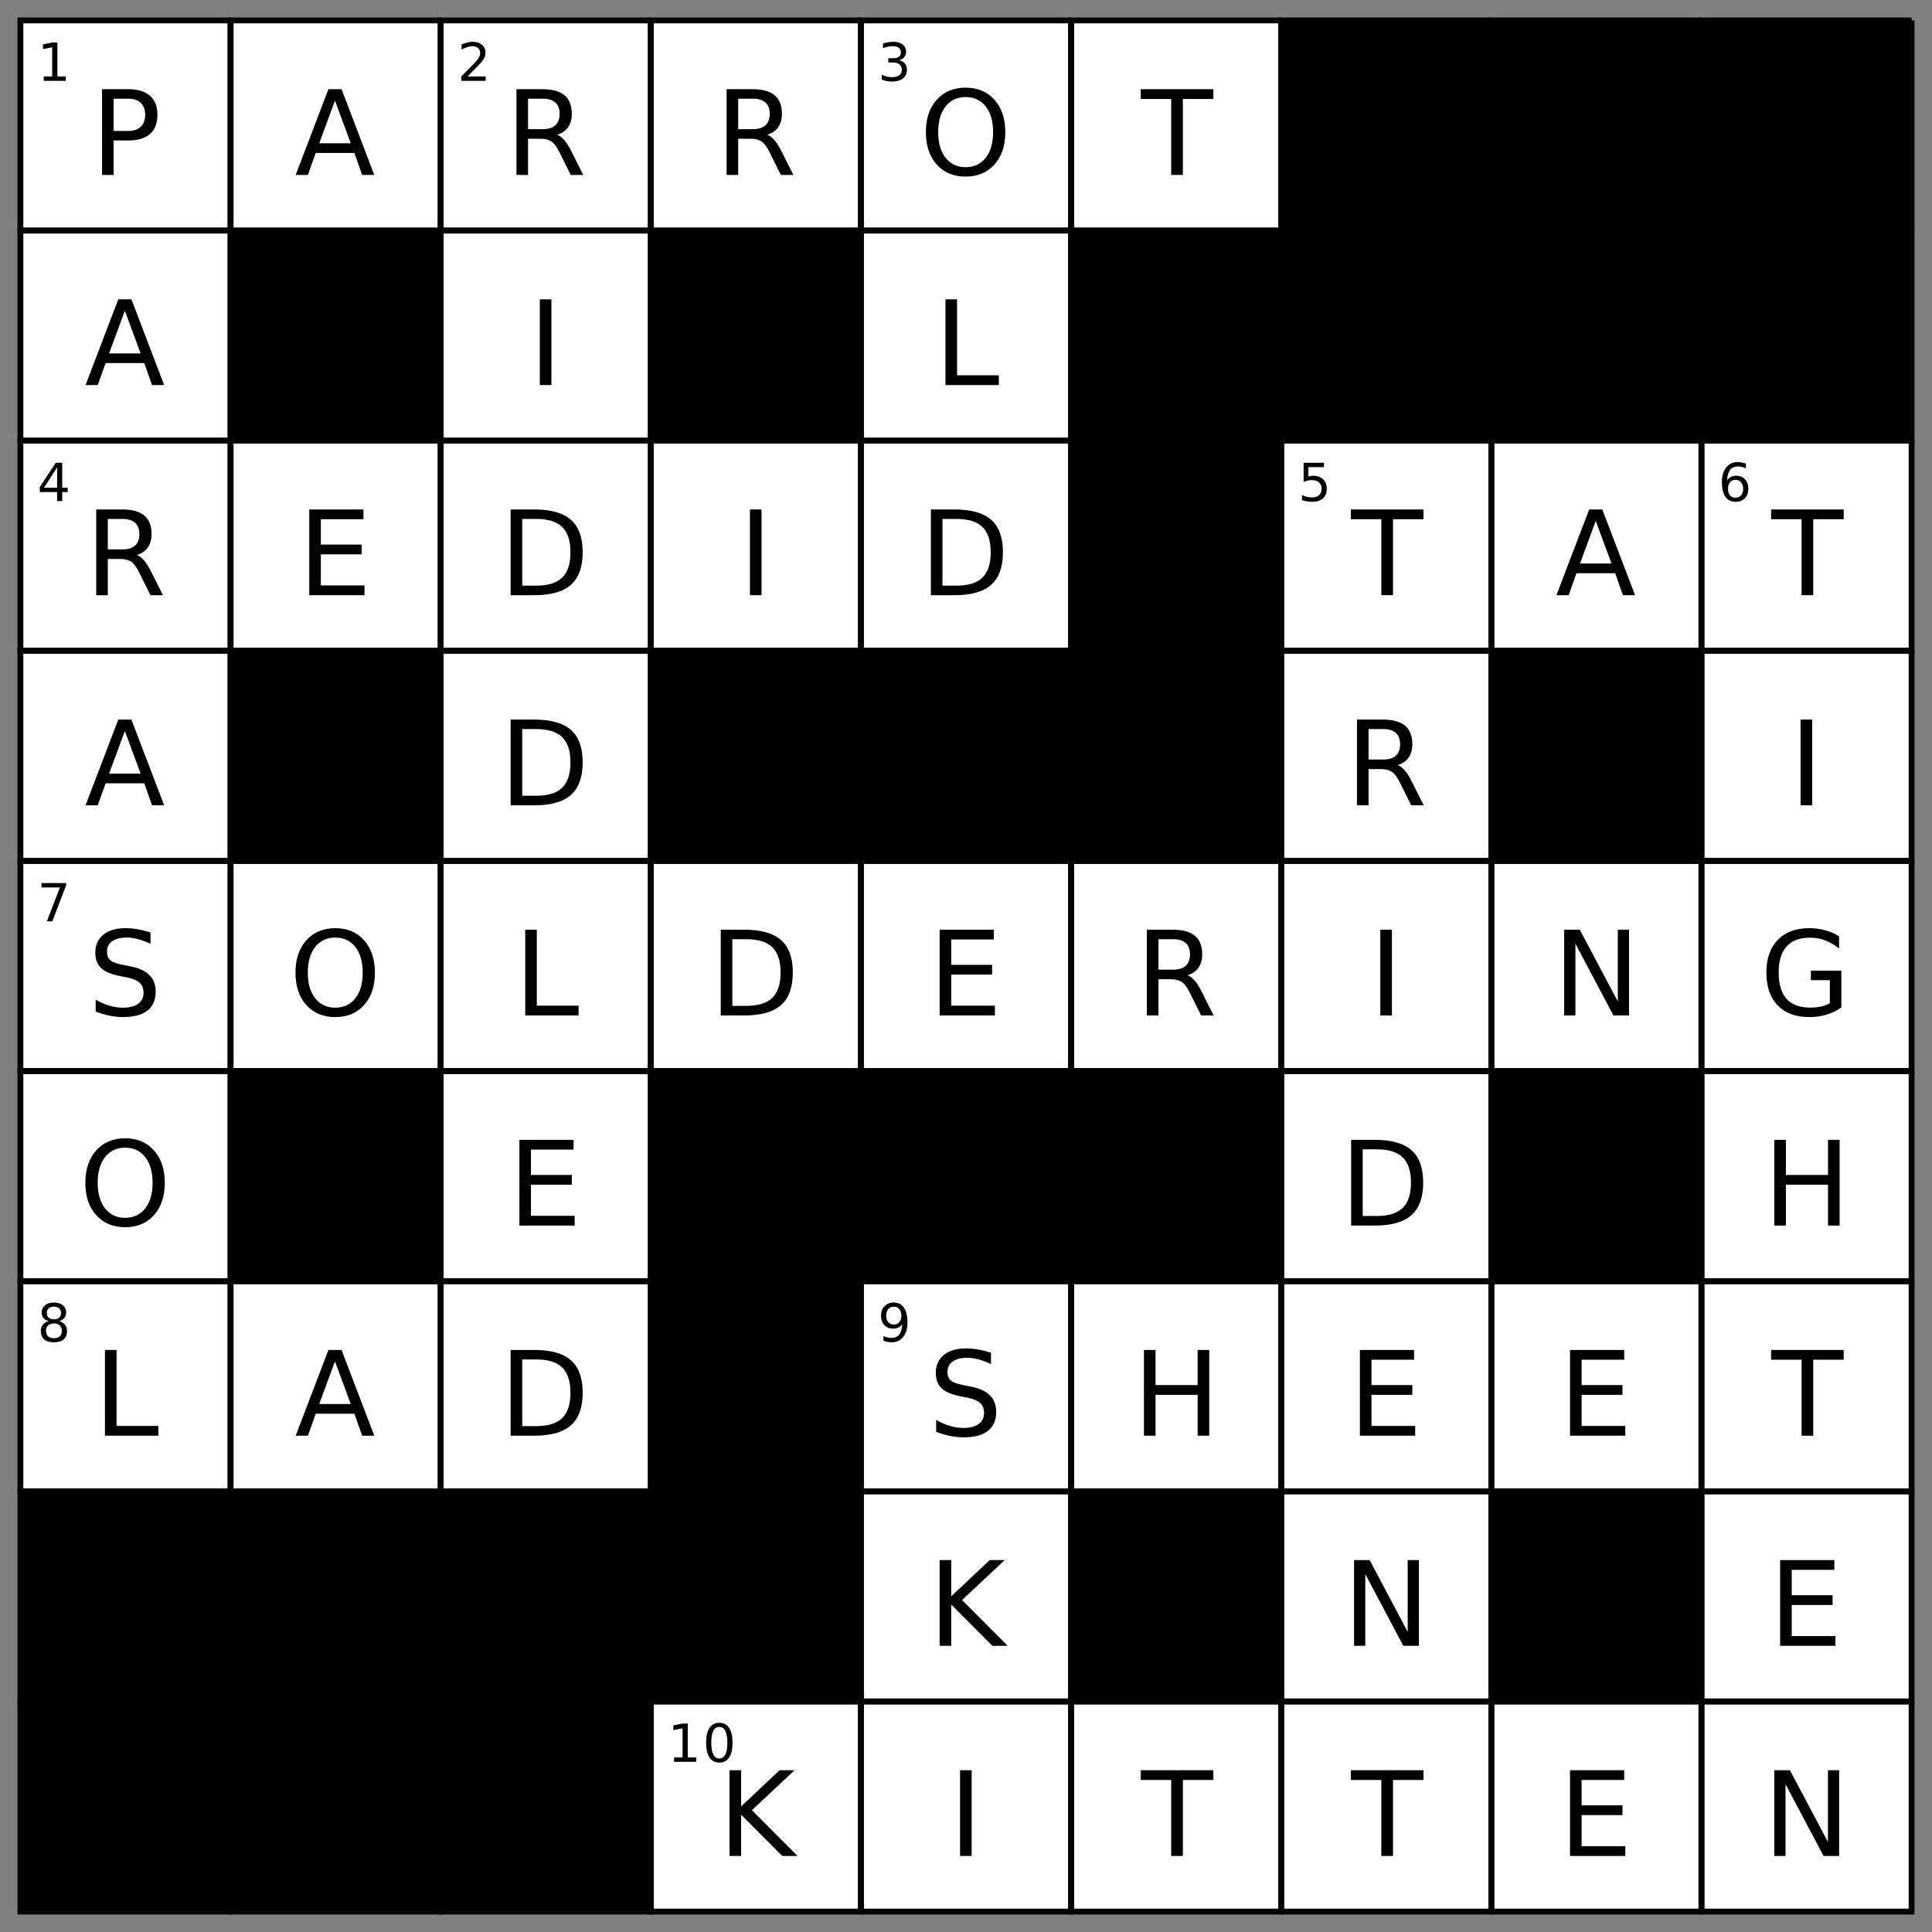 <?xml version="1.0" encoding="UTF-8"?>
<svg xmlns="http://www.w3.org/2000/svg" xmlns:xlink="http://www.w3.org/1999/xlink" width="331pt" height="331pt" viewBox="0 0 331 331" version="1.1">
<rect x="0" y="0" width="331" height="331" fill="#808080" stroke="none"/>
<defs>
<g>
<symbol overflow="visible" id="glyph0-0">
<path style="stroke:none;" d="M 1 3.562 L 1 -14.219 L 11.078 -14.219 L 11.078 3.562 Z M 2.141 2.438 L 9.953 2.438 L 9.953 -13.078 L 2.141 -13.078 Z M 2.141 2.438 "/>
</symbol>
<symbol overflow="visible" id="glyph0-1">
<path style="stroke:none;" d="M 3.969 -13.062 L 3.969 -7.531 L 6.469 -7.531 C 7.395 -7.531 8.109 -7.77 8.609 -8.25 C 9.117 -8.727 9.375 -9.41 9.375 -10.297 C 9.375 -11.18 9.117 -11.863 8.609 -12.344 C 8.109 -12.82 7.395 -13.062 6.469 -13.062 Z M 1.984 -14.688 L 6.469 -14.688 C 8.113 -14.688 9.359 -14.312 10.203 -13.562 C 11.047 -12.82 11.469 -11.734 11.469 -10.297 C 11.469 -8.848 11.047 -7.754 10.203 -7.016 C 9.359 -6.273 8.113 -5.906 6.469 -5.906 L 3.969 -5.906 L 3.969 0 L 1.984 0 Z M 1.984 -14.688 "/>
</symbol>
<symbol overflow="visible" id="glyph0-2">
<path style="stroke:none;" d="M 6.891 -12.734 L 4.188 -5.422 L 9.594 -5.422 Z M 5.766 -14.688 L 8.016 -14.688 L 13.625 0 L 11.547 0 L 10.219 -3.766 L 3.594 -3.766 L 2.25 0 L 0.156 0 Z M 5.766 -14.688 "/>
</symbol>
<symbol overflow="visible" id="glyph0-3">
<path style="stroke:none;" d="M 8.953 -6.891 C 9.379 -6.742 9.789 -6.43 10.188 -5.953 C 10.594 -5.484 11 -4.836 11.406 -4.016 L 13.422 0 L 11.281 0 L 9.406 -3.766 C 8.926 -4.754 8.457 -5.406 8 -5.719 C 7.539 -6.039 6.914 -6.203 6.125 -6.203 L 3.969 -6.203 L 3.969 0 L 1.984 0 L 1.984 -14.688 L 6.469 -14.688 C 8.145 -14.688 9.395 -14.336 10.219 -13.641 C 11.051 -12.941 11.469 -11.883 11.469 -10.469 C 11.469 -9.539 11.25 -8.77 10.812 -8.156 C 10.383 -7.551 9.766 -7.129 8.953 -6.891 Z M 3.969 -13.062 L 3.969 -7.844 L 6.469 -7.844 C 7.426 -7.844 8.148 -8.062 8.641 -8.5 C 9.129 -8.945 9.375 -9.602 9.375 -10.469 C 9.375 -11.32 9.129 -11.969 8.641 -12.406 C 8.148 -12.844 7.426 -13.062 6.469 -13.062 Z M 3.969 -13.062 "/>
</symbol>
<symbol overflow="visible" id="glyph0-4">
<path style="stroke:none;" d="M 7.938 -13.344 C 6.5 -13.344 5.352 -12.805 4.5 -11.734 C 3.656 -10.66 3.234 -9.191 3.234 -7.328 C 3.234 -5.484 3.656 -4.02 4.5 -2.938 C 5.352 -1.863 6.5 -1.328 7.938 -1.328 C 9.383 -1.328 10.531 -1.863 11.375 -2.938 C 12.219 -4.02 12.641 -5.484 12.641 -7.328 C 12.641 -9.191 12.219 -10.66 11.375 -11.734 C 10.531 -12.805 9.383 -13.344 7.938 -13.344 Z M 7.938 -14.953 C 10 -14.953 11.645 -14.258 12.875 -12.875 C 14.113 -11.5 14.734 -9.648 14.734 -7.328 C 14.734 -5.016 14.113 -3.164 12.875 -1.781 C 11.645 -0.406 10 0.281 7.938 0.281 C 5.875 0.281 4.223 -0.406 2.984 -1.781 C 1.742 -3.156 1.125 -5.004 1.125 -7.328 C 1.125 -9.648 1.742 -11.5 2.984 -12.875 C 4.223 -14.258 5.875 -14.953 7.938 -14.953 Z M 7.938 -14.953 "/>
</symbol>
<symbol overflow="visible" id="glyph0-5">
<path style="stroke:none;" d="M -0.062 -14.688 L 12.375 -14.688 L 12.375 -13.016 L 7.156 -13.016 L 7.156 0 L 5.156 0 L 5.156 -13.016 L -0.062 -13.016 Z M -0.062 -14.688 "/>
</symbol>
<symbol overflow="visible" id="glyph0-6">
<path style="stroke:none;" d="M 1.984 -14.688 L 3.969 -14.688 L 3.969 0 L 1.984 0 Z M 1.984 -14.688 "/>
</symbol>
<symbol overflow="visible" id="glyph0-7">
<path style="stroke:none;" d="M 1.984 -14.688 L 3.969 -14.688 L 3.969 -1.672 L 11.125 -1.672 L 11.125 0 L 1.984 0 Z M 1.984 -14.688 "/>
</symbol>
<symbol overflow="visible" id="glyph0-8">
<path style="stroke:none;" d="M 1.984 -14.688 L 11.266 -14.688 L 11.266 -13.016 L 3.969 -13.016 L 3.969 -8.672 L 10.969 -8.672 L 10.969 -7 L 3.969 -7 L 3.969 -1.672 L 11.453 -1.672 L 11.453 0 L 1.984 0 Z M 1.984 -14.688 "/>
</symbol>
<symbol overflow="visible" id="glyph0-9">
<path style="stroke:none;" d="M 3.969 -13.062 L 3.969 -1.641 L 6.375 -1.641 C 8.395 -1.641 9.875 -2.098 10.812 -3.016 C 11.758 -3.93 12.234 -5.379 12.234 -7.359 C 12.234 -9.328 11.758 -10.77 10.812 -11.688 C 9.875 -12.602 8.395 -13.062 6.375 -13.062 Z M 1.984 -14.688 L 6.062 -14.688 C 8.906 -14.688 10.992 -14.094 12.328 -12.906 C 13.66 -11.727 14.328 -9.879 14.328 -7.359 C 14.328 -4.828 13.656 -2.969 12.312 -1.781 C 10.977 -0.594 8.895 0 6.062 0 L 1.984 0 Z M 1.984 -14.688 "/>
</symbol>
<symbol overflow="visible" id="glyph0-10">
<path style="stroke:none;" d="M 10.781 -14.219 L 10.781 -12.266 C 10.031 -12.629 9.316 -12.898 8.641 -13.078 C 7.973 -13.254 7.332 -13.344 6.719 -13.344 C 5.633 -13.344 4.797 -13.129 4.203 -12.703 C 3.617 -12.285 3.328 -11.691 3.328 -10.922 C 3.328 -10.273 3.52 -9.785 3.906 -9.453 C 4.301 -9.117 5.039 -8.852 6.125 -8.656 L 7.328 -8.406 C 8.816 -8.125 9.91 -7.625 10.609 -6.906 C 11.316 -6.195 11.672 -5.25 11.672 -4.062 C 11.672 -2.633 11.191 -1.551 10.234 -0.812 C 9.285 -0.082 7.891 0.281 6.047 0.281 C 5.348 0.281 4.602 0.203 3.812 0.047 C 3.031 -0.109 2.223 -0.344 1.391 -0.656 L 1.391 -2.703 C 2.191 -2.242 2.977 -1.898 3.75 -1.672 C 4.531 -1.441 5.297 -1.328 6.047 -1.328 C 7.18 -1.328 8.055 -1.551 8.672 -2 C 9.285 -2.445 9.594 -3.082 9.594 -3.906 C 9.594 -4.625 9.367 -5.188 8.922 -5.594 C 8.484 -6 7.758 -6.305 6.75 -6.516 L 5.547 -6.75 C 4.055 -7.039 2.977 -7.5 2.312 -8.125 C 1.656 -8.758 1.328 -9.641 1.328 -10.766 C 1.328 -12.066 1.785 -13.086 2.703 -13.828 C 3.617 -14.578 4.879 -14.953 6.484 -14.953 C 7.172 -14.953 7.875 -14.891 8.594 -14.766 C 9.312 -14.641 10.039 -14.457 10.781 -14.219 Z M 10.781 -14.219 "/>
</symbol>
<symbol overflow="visible" id="glyph0-11">
<path style="stroke:none;" d="M 1.984 -14.688 L 4.656 -14.688 L 11.172 -2.406 L 11.172 -14.688 L 13.094 -14.688 L 13.094 0 L 10.422 0 L 3.906 -12.297 L 3.906 0 L 1.984 0 Z M 1.984 -14.688 "/>
</symbol>
<symbol overflow="visible" id="glyph0-12">
<path style="stroke:none;" d="M 12 -2.094 L 12 -6.047 L 8.75 -6.047 L 8.75 -7.672 L 13.969 -7.672 L 13.969 -1.375 C 13.195 -0.82 12.348 -0.406 11.422 -0.125 C 10.492 0.145 9.508 0.281 8.469 0.281 C 6.164 0.281 4.363 -0.383 3.062 -1.719 C 1.77 -3.062 1.125 -4.93 1.125 -7.328 C 1.125 -9.734 1.77 -11.602 3.062 -12.938 C 4.363 -14.281 6.164 -14.953 8.469 -14.953 C 9.426 -14.953 10.332 -14.832 11.188 -14.594 C 12.051 -14.363 12.848 -14.02 13.578 -13.562 L 13.578 -11.453 C 12.848 -12.066 12.066 -12.531 11.234 -12.844 C 10.41 -13.164 9.539 -13.328 8.625 -13.328 C 6.832 -13.328 5.484 -12.82 4.578 -11.812 C 3.68 -10.812 3.234 -9.316 3.234 -7.328 C 3.234 -5.348 3.68 -3.852 4.578 -2.844 C 5.484 -1.844 6.832 -1.344 8.625 -1.344 C 9.332 -1.344 9.961 -1.406 10.516 -1.531 C 11.066 -1.656 11.562 -1.844 12 -2.094 Z M 12 -2.094 "/>
</symbol>
<symbol overflow="visible" id="glyph0-13">
<path style="stroke:none;" d="M 1.984 -14.688 L 3.969 -14.688 L 3.969 -8.672 L 11.188 -8.672 L 11.188 -14.688 L 13.172 -14.688 L 13.172 0 L 11.188 0 L 11.188 -7 L 3.969 -7 L 3.969 0 L 1.984 0 Z M 1.984 -14.688 "/>
</symbol>
<symbol overflow="visible" id="glyph0-14">
<path style="stroke:none;" d="M 1.984 -14.688 L 3.969 -14.688 L 3.969 -8.484 L 10.562 -14.688 L 13.125 -14.688 L 5.828 -7.844 L 13.641 0 L 11.016 0 L 3.969 -7.078 L 3.969 0 L 1.984 0 Z M 1.984 -14.688 "/>
</symbol>
<symbol overflow="visible" id="glyph1-0">
<path style="stroke:none;" d="M 0.453 1.594 L 0.453 -6.344 L 4.953 -6.344 L 4.953 1.594 Z M 0.953 1.094 L 4.453 1.094 L 4.453 -5.844 L 0.953 -5.844 Z M 0.953 1.094 "/>
</symbol>
<symbol overflow="visible" id="glyph1-1">
<path style="stroke:none;" d="M 1.109 -0.75 L 2.562 -0.75 L 2.562 -5.75 L 0.984 -5.438 L 0.984 -6.25 L 2.562 -6.562 L 3.453 -6.562 L 3.453 -0.75 L 4.891 -0.75 L 4.891 0 L 1.109 0 Z M 1.109 -0.75 "/>
</symbol>
<symbol overflow="visible" id="glyph1-2">
<path style="stroke:none;" d="M 1.734 -0.75 L 4.828 -0.75 L 4.828 0 L 0.656 0 L 0.656 -0.75 C 1 -1.094 1.457 -1.555 2.031 -2.141 C 2.613 -2.734 2.984 -3.113 3.141 -3.281 C 3.422 -3.602 3.613 -3.875 3.719 -4.094 C 3.832 -4.32 3.891 -4.539 3.891 -4.75 C 3.891 -5.102 3.77 -5.391 3.531 -5.609 C 3.289 -5.828 2.973 -5.938 2.578 -5.938 C 2.297 -5.938 2 -5.883 1.688 -5.781 C 1.383 -5.688 1.055 -5.539 0.703 -5.344 L 0.703 -6.25 C 1.055 -6.383 1.391 -6.488 1.703 -6.562 C 2.016 -6.645 2.301 -6.688 2.562 -6.688 C 3.238 -6.688 3.781 -6.516 4.188 -6.172 C 4.594 -5.828 4.797 -5.375 4.797 -4.812 C 4.797 -4.539 4.742 -4.281 4.641 -4.031 C 4.535 -3.789 4.352 -3.508 4.094 -3.188 C 4.02 -3.102 3.785 -2.859 3.391 -2.453 C 2.992 -2.047 2.441 -1.477 1.734 -0.75 Z M 1.734 -0.75 "/>
</symbol>
<symbol overflow="visible" id="glyph1-3">
<path style="stroke:none;" d="M 3.656 -3.531 C 4.082 -3.445 4.41 -3.258 4.641 -2.969 C 4.879 -2.688 5 -2.332 5 -1.906 C 5 -1.258 4.773 -0.758 4.328 -0.406 C 3.891 -0.051 3.258 0.125 2.438 0.125 C 2.164 0.125 1.883 0.098 1.594 0.047 C 1.301 -0.004 1 -0.086 0.688 -0.203 L 0.688 -1.062 C 0.938 -0.914 1.207 -0.805 1.5 -0.734 C 1.789 -0.66 2.094 -0.625 2.406 -0.625 C 2.969 -0.625 3.395 -0.734 3.688 -0.953 C 3.977 -1.172 4.125 -1.488 4.125 -1.906 C 4.125 -2.289 3.988 -2.594 3.719 -2.812 C 3.445 -3.031 3.066 -3.141 2.578 -3.141 L 1.812 -3.141 L 1.812 -3.875 L 2.625 -3.875 C 3.062 -3.875 3.395 -3.957 3.625 -4.125 C 3.852 -4.301 3.969 -4.555 3.969 -4.891 C 3.969 -5.223 3.848 -5.477 3.609 -5.656 C 3.367 -5.844 3.023 -5.938 2.578 -5.938 C 2.336 -5.938 2.078 -5.91 1.797 -5.859 C 1.523 -5.805 1.223 -5.723 0.891 -5.609 L 0.891 -6.406 C 1.223 -6.5 1.535 -6.566 1.828 -6.609 C 2.117 -6.66 2.395 -6.688 2.656 -6.688 C 3.332 -6.688 3.867 -6.531 4.266 -6.219 C 4.66 -5.914 4.859 -5.504 4.859 -4.984 C 4.859 -4.617 4.754 -4.312 4.547 -4.062 C 4.336 -3.812 4.039 -3.633 3.656 -3.531 Z M 3.656 -3.531 "/>
</symbol>
<symbol overflow="visible" id="glyph1-4">
<path style="stroke:none;" d="M 3.406 -5.781 L 1.156 -2.281 L 3.406 -2.281 Z M 3.172 -6.562 L 4.281 -6.562 L 4.281 -2.281 L 5.219 -2.281 L 5.219 -1.547 L 4.281 -1.547 L 4.281 0 L 3.406 0 L 3.406 -1.547 L 0.438 -1.547 L 0.438 -2.406 Z M 3.172 -6.562 "/>
</symbol>
<symbol overflow="visible" id="glyph1-5">
<path style="stroke:none;" d="M 0.969 -6.562 L 4.453 -6.562 L 4.453 -5.812 L 1.781 -5.812 L 1.781 -4.203 C 1.914 -4.242 2.047 -4.273 2.172 -4.297 C 2.297 -4.328 2.426 -4.344 2.562 -4.344 C 3.289 -4.344 3.867 -4.141 4.297 -3.734 C 4.723 -3.336 4.938 -2.797 4.938 -2.109 C 4.938 -1.398 4.719 -0.848 4.281 -0.453 C 3.844 -0.066 3.223 0.125 2.422 0.125 C 2.148 0.125 1.867 0.098 1.578 0.047 C 1.297 0.004 1 -0.062 0.688 -0.156 L 0.688 -1.047 C 0.957 -0.898 1.234 -0.789 1.516 -0.719 C 1.797 -0.656 2.094 -0.625 2.406 -0.625 C 2.914 -0.625 3.316 -0.754 3.609 -1.016 C 3.898 -1.285 4.047 -1.648 4.047 -2.109 C 4.047 -2.566 3.898 -2.926 3.609 -3.188 C 3.316 -3.457 2.914 -3.594 2.406 -3.594 C 2.164 -3.594 1.926 -3.566 1.688 -3.516 C 1.457 -3.461 1.219 -3.379 0.969 -3.266 Z M 0.969 -6.562 "/>
</symbol>
<symbol overflow="visible" id="glyph1-6">
<path style="stroke:none;" d="M 2.969 -3.641 C 2.57 -3.641 2.254 -3.5 2.016 -3.219 C 1.785 -2.945 1.672 -2.578 1.672 -2.109 C 1.672 -1.629 1.785 -1.254 2.016 -0.984 C 2.254 -0.711 2.57 -0.578 2.969 -0.578 C 3.363 -0.578 3.676 -0.711 3.906 -0.984 C 4.145 -1.254 4.266 -1.629 4.266 -2.109 C 4.266 -2.578 4.145 -2.945 3.906 -3.219 C 3.676 -3.5 3.363 -3.641 2.969 -3.641 Z M 4.734 -6.422 L 4.734 -5.609 C 4.516 -5.711 4.289 -5.789 4.062 -5.844 C 3.832 -5.906 3.609 -5.938 3.391 -5.938 C 2.797 -5.938 2.344 -5.738 2.031 -5.344 C 1.727 -4.945 1.555 -4.348 1.516 -3.547 C 1.68 -3.797 1.895 -3.988 2.156 -4.125 C 2.414 -4.27 2.707 -4.344 3.031 -4.344 C 3.688 -4.344 4.203 -4.141 4.578 -3.734 C 4.961 -3.336 5.156 -2.797 5.156 -2.109 C 5.156 -1.43 4.957 -0.891 4.562 -0.484 C 4.164 -0.078 3.633 0.125 2.969 0.125 C 2.207 0.125 1.625 -0.164 1.219 -0.75 C 0.82 -1.332 0.625 -2.176 0.625 -3.281 C 0.625 -4.312 0.867 -5.133 1.359 -5.75 C 1.859 -6.375 2.52 -6.688 3.344 -6.688 C 3.57 -6.688 3.797 -6.66 4.016 -6.609 C 4.242 -6.566 4.484 -6.504 4.734 -6.422 Z M 4.734 -6.422 "/>
</symbol>
<symbol overflow="visible" id="glyph1-7">
<path style="stroke:none;" d="M 0.734 -6.562 L 4.953 -6.562 L 4.953 -6.188 L 2.578 0 L 1.641 0 L 3.891 -5.812 L 0.734 -5.812 Z M 0.734 -6.562 "/>
</symbol>
<symbol overflow="visible" id="glyph1-8">
<path style="stroke:none;" d="M 2.859 -3.109 C 2.441 -3.109 2.109 -2.992 1.859 -2.766 C 1.617 -2.547 1.5 -2.238 1.5 -1.844 C 1.5 -1.445 1.617 -1.133 1.859 -0.906 C 2.109 -0.688 2.441 -0.578 2.859 -0.578 C 3.285 -0.578 3.617 -0.688 3.859 -0.906 C 4.098 -1.133 4.219 -1.445 4.219 -1.844 C 4.219 -2.238 4.098 -2.547 3.859 -2.766 C 3.617 -2.992 3.285 -3.109 2.859 -3.109 Z M 1.969 -3.5 C 1.594 -3.594 1.297 -3.77 1.078 -4.031 C 0.867 -4.289 0.766 -4.609 0.766 -4.984 C 0.766 -5.504 0.953 -5.914 1.328 -6.219 C 1.703 -6.531 2.211 -6.688 2.859 -6.688 C 3.516 -6.688 4.023 -6.531 4.391 -6.219 C 4.766 -5.914 4.953 -5.504 4.953 -4.984 C 4.953 -4.609 4.844 -4.289 4.625 -4.031 C 4.414 -3.77 4.125 -3.594 3.75 -3.5 C 4.176 -3.395 4.508 -3.195 4.75 -2.906 C 4.988 -2.613 5.109 -2.258 5.109 -1.844 C 5.109 -1.207 4.914 -0.719 4.531 -0.375 C 4.145 -0.039 3.586 0.125 2.859 0.125 C 2.141 0.125 1.582 -0.039 1.188 -0.375 C 0.801 -0.719 0.609 -1.207 0.609 -1.844 C 0.609 -2.258 0.727 -2.613 0.969 -2.906 C 1.207 -3.195 1.539 -3.395 1.969 -3.5 Z M 1.641 -4.891 C 1.641 -4.555 1.742 -4.289 1.953 -4.094 C 2.172 -3.906 2.473 -3.812 2.859 -3.812 C 3.242 -3.812 3.539 -3.906 3.75 -4.094 C 3.969 -4.289 4.078 -4.555 4.078 -4.891 C 4.078 -5.234 3.969 -5.5 3.75 -5.688 C 3.539 -5.883 3.242 -5.984 2.859 -5.984 C 2.473 -5.984 2.172 -5.883 1.953 -5.688 C 1.742 -5.5 1.641 -5.234 1.641 -4.891 Z M 1.641 -4.891 "/>
</symbol>
<symbol overflow="visible" id="glyph1-9">
<path style="stroke:none;" d="M 0.984 -0.141 L 0.984 -0.938 C 1.211 -0.832 1.441 -0.754 1.672 -0.703 C 1.898 -0.648 2.125 -0.625 2.344 -0.625 C 2.926 -0.625 3.367 -0.816 3.672 -1.203 C 3.984 -1.598 4.16 -2.195 4.203 -3 C 4.035 -2.75 3.82 -2.555 3.562 -2.422 C 3.301 -2.285 3.016 -2.219 2.703 -2.219 C 2.047 -2.219 1.523 -2.414 1.141 -2.812 C 0.754 -3.219 0.562 -3.766 0.562 -4.453 C 0.562 -5.117 0.758 -5.656 1.156 -6.062 C 1.562 -6.477 2.094 -6.688 2.75 -6.688 C 3.508 -6.688 4.086 -6.395 4.484 -5.812 C 4.891 -5.227 5.094 -4.383 5.094 -3.281 C 5.094 -2.238 4.848 -1.41 4.359 -0.797 C 3.867 -0.18 3.207 0.125 2.375 0.125 C 2.156 0.125 1.93 0.102 1.703 0.062 C 1.473 0.02 1.234 -0.047 0.984 -0.141 Z M 2.75 -2.922 C 3.156 -2.922 3.473 -3.055 3.703 -3.328 C 3.93 -3.598 4.047 -3.973 4.047 -4.453 C 4.047 -4.922 3.93 -5.289 3.703 -5.562 C 3.473 -5.844 3.156 -5.984 2.75 -5.984 C 2.352 -5.984 2.035 -5.844 1.797 -5.562 C 1.566 -5.289 1.453 -4.922 1.453 -4.453 C 1.453 -3.973 1.566 -3.598 1.797 -3.328 C 2.035 -3.055 2.352 -2.922 2.75 -2.922 Z M 2.75 -2.922 "/>
</symbol>
<symbol overflow="visible" id="glyph1-10">
<path style="stroke:none;" d="M 2.859 -5.984 C 2.398 -5.984 2.055 -5.754 1.828 -5.297 C 1.598 -4.848 1.484 -4.176 1.484 -3.281 C 1.484 -2.375 1.598 -1.695 1.828 -1.25 C 2.055 -0.801 2.398 -0.578 2.859 -0.578 C 3.316 -0.578 3.66 -0.801 3.891 -1.25 C 4.117 -1.695 4.234 -2.375 4.234 -3.281 C 4.234 -4.176 4.117 -4.848 3.891 -5.297 C 3.66 -5.754 3.316 -5.984 2.859 -5.984 Z M 2.859 -6.688 C 3.598 -6.688 4.16 -6.395 4.547 -5.812 C 4.93 -5.227 5.125 -4.383 5.125 -3.281 C 5.125 -2.176 4.93 -1.332 4.547 -0.75 C 4.16 -0.164 3.598 0.125 2.859 0.125 C 2.129 0.125 1.566 -0.164 1.172 -0.75 C 0.785 -1.332 0.594 -2.176 0.594 -3.281 C 0.594 -4.383 0.785 -5.227 1.172 -5.812 C 1.566 -6.395 2.129 -6.688 2.859 -6.688 Z M 2.859 -6.688 "/>
</symbol>
</g>
</defs>
<g id="surface334411">
<path style=" stroke:none;fill-rule:nonzero;fill:rgb(100%,100%,100%);fill-opacity:1;" d="M 39.5 3.5 L 39.5 39.5 L 3.5 39.5 L 3.5 3.5 Z M 39.5 3.5 "/>
<path style=" stroke:none;fill-rule:nonzero;fill:rgb(100%,100%,100%);fill-opacity:1;" d="M 75.5 3.5 L 75.5 39.5 L 39.5 39.5 L 39.5 3.5 Z M 75.5 3.5 "/>
<path style=" stroke:none;fill-rule:nonzero;fill:rgb(100%,100%,100%);fill-opacity:1;" d="M 111.5 3.5 L 111.5 39.5 L 75.5 39.5 L 75.5 3.5 Z M 111.5 3.5 "/>
<path style=" stroke:none;fill-rule:nonzero;fill:rgb(100%,100%,100%);fill-opacity:1;" d="M 147.5 3.5 L 147.5 39.5 L 111.5 39.5 L 111.5 3.5 Z M 147.5 3.5 "/>
<path style=" stroke:none;fill-rule:nonzero;fill:rgb(100%,100%,100%);fill-opacity:1;" d="M 183.5 3.5 L 183.5 39.5 L 147.5 39.5 L 147.5 3.5 Z M 183.5 3.5 "/>
<path style=" stroke:none;fill-rule:nonzero;fill:rgb(100%,100%,100%);fill-opacity:1;" d="M 219.5 3.5 L 219.5 39.5 L 183.5 39.5 L 183.5 3.5 Z M 219.5 3.5 "/>
<path style=" stroke:none;fill-rule:nonzero;fill:rgb(0%,0%,0%);fill-opacity:1;" d="M 255.5 3.5 L 255.5 39.5 L 219.5 39.5 L 219.5 3.5 Z M 255.5 3.5 "/>
<path style=" stroke:none;fill-rule:nonzero;fill:rgb(0%,0%,0%);fill-opacity:1;" d="M 291.5 3.5 L 291.5 39.5 L 255.5 39.5 L 255.5 3.5 Z M 291.5 3.5 "/>
<path style=" stroke:none;fill-rule:nonzero;fill:rgb(0%,0%,0%);fill-opacity:1;" d="M 327.5 3.5 L 327.5 39.5 L 291.5 39.5 L 291.5 3.5 Z M 327.5 3.5 "/>
<path style=" stroke:none;fill-rule:nonzero;fill:rgb(100%,100%,100%);fill-opacity:1;" d="M 39.5 39.5 L 39.5 75.5 L 3.5 75.5 L 3.5 39.5 Z M 39.5 39.5 "/>
<path style=" stroke:none;fill-rule:nonzero;fill:rgb(0%,0%,0%);fill-opacity:1;" d="M 75.5 39.5 L 75.5 75.5 L 39.5 75.5 L 39.5 39.5 Z M 75.5 39.5 "/>
<path style=" stroke:none;fill-rule:nonzero;fill:rgb(100%,100%,100%);fill-opacity:1;" d="M 111.5 39.5 L 111.5 75.5 L 75.5 75.5 L 75.5 39.5 Z M 111.5 39.5 "/>
<path style=" stroke:none;fill-rule:nonzero;fill:rgb(0%,0%,0%);fill-opacity:1;" d="M 147.5 39.5 L 147.5 75.5 L 111.5 75.5 L 111.5 39.5 Z M 147.5 39.5 "/>
<path style=" stroke:none;fill-rule:nonzero;fill:rgb(100%,100%,100%);fill-opacity:1;" d="M 183.5 39.5 L 183.5 75.5 L 147.5 75.5 L 147.5 39.5 Z M 183.5 39.5 "/>
<path style=" stroke:none;fill-rule:nonzero;fill:rgb(0%,0%,0%);fill-opacity:1;" d="M 219.5 39.5 L 219.5 75.5 L 183.5 75.5 L 183.5 39.5 Z M 219.5 39.5 "/>
<path style=" stroke:none;fill-rule:nonzero;fill:rgb(0%,0%,0%);fill-opacity:1;" d="M 255.5 39.5 L 255.5 75.5 L 219.5 75.5 L 219.5 39.5 Z M 255.5 39.5 "/>
<path style=" stroke:none;fill-rule:nonzero;fill:rgb(0%,0%,0%);fill-opacity:1;" d="M 291.5 39.5 L 291.5 75.5 L 255.5 75.5 L 255.5 39.5 Z M 291.5 39.5 "/>
<path style=" stroke:none;fill-rule:nonzero;fill:rgb(0%,0%,0%);fill-opacity:1;" d="M 327.5 39.5 L 327.5 75.5 L 291.5 75.5 L 291.5 39.5 Z M 327.5 39.5 "/>
<path style=" stroke:none;fill-rule:nonzero;fill:rgb(100%,100%,100%);fill-opacity:1;" d="M 39.5 75.5 L 39.5 111.5 L 3.5 111.5 L 3.5 75.5 Z M 39.5 75.5 "/>
<path style=" stroke:none;fill-rule:nonzero;fill:rgb(100%,100%,100%);fill-opacity:1;" d="M 75.5 75.5 L 75.5 111.5 L 39.5 111.5 L 39.5 75.5 Z M 75.5 75.5 "/>
<path style=" stroke:none;fill-rule:nonzero;fill:rgb(100%,100%,100%);fill-opacity:1;" d="M 111.5 75.5 L 111.5 111.5 L 75.5 111.5 L 75.5 75.5 Z M 111.5 75.5 "/>
<path style=" stroke:none;fill-rule:nonzero;fill:rgb(100%,100%,100%);fill-opacity:1;" d="M 147.5 75.5 L 147.5 111.5 L 111.5 111.5 L 111.5 75.5 Z M 147.5 75.5 "/>
<path style=" stroke:none;fill-rule:nonzero;fill:rgb(100%,100%,100%);fill-opacity:1;" d="M 183.5 75.5 L 183.5 111.5 L 147.5 111.5 L 147.5 75.5 Z M 183.5 75.5 "/>
<path style=" stroke:none;fill-rule:nonzero;fill:rgb(0%,0%,0%);fill-opacity:1;" d="M 219.5 75.5 L 219.5 111.5 L 183.5 111.5 L 183.5 75.5 Z M 219.5 75.5 "/>
<path style=" stroke:none;fill-rule:nonzero;fill:rgb(100%,100%,100%);fill-opacity:1;" d="M 255.5 75.5 L 255.5 111.5 L 219.5 111.5 L 219.5 75.5 Z M 255.5 75.5 "/>
<path style=" stroke:none;fill-rule:nonzero;fill:rgb(100%,100%,100%);fill-opacity:1;" d="M 291.5 75.5 L 291.5 111.5 L 255.5 111.5 L 255.5 75.5 Z M 291.5 75.5 "/>
<path style=" stroke:none;fill-rule:nonzero;fill:rgb(100%,100%,100%);fill-opacity:1;" d="M 327.5 75.5 L 327.5 111.5 L 291.5 111.5 L 291.5 75.5 Z M 327.5 75.5 "/>
<path style=" stroke:none;fill-rule:nonzero;fill:rgb(100%,100%,100%);fill-opacity:1;" d="M 39.5 111.5 L 39.5 147.5 L 3.5 147.5 L 3.5 111.5 Z M 39.5 111.5 "/>
<path style=" stroke:none;fill-rule:nonzero;fill:rgb(0%,0%,0%);fill-opacity:1;" d="M 75.5 111.5 L 75.5 147.5 L 39.5 147.5 L 39.5 111.5 Z M 75.5 111.5 "/>
<path style=" stroke:none;fill-rule:nonzero;fill:rgb(100%,100%,100%);fill-opacity:1;" d="M 111.5 111.5 L 111.5 147.5 L 75.5 147.5 L 75.5 111.5 Z M 111.5 111.5 "/>
<path style=" stroke:none;fill-rule:nonzero;fill:rgb(0%,0%,0%);fill-opacity:1;" d="M 147.5 111.5 L 147.5 147.5 L 111.5 147.5 L 111.5 111.5 Z M 147.5 111.5 "/>
<path style=" stroke:none;fill-rule:nonzero;fill:rgb(0%,0%,0%);fill-opacity:1;" d="M 183.5 111.5 L 183.5 147.5 L 147.5 147.5 L 147.5 111.5 Z M 183.5 111.5 "/>
<path style=" stroke:none;fill-rule:nonzero;fill:rgb(0%,0%,0%);fill-opacity:1;" d="M 219.5 111.5 L 219.5 147.5 L 183.5 147.5 L 183.5 111.5 Z M 219.5 111.5 "/>
<path style=" stroke:none;fill-rule:nonzero;fill:rgb(100%,100%,100%);fill-opacity:1;" d="M 255.5 111.5 L 255.5 147.5 L 219.5 147.5 L 219.5 111.5 Z M 255.5 111.5 "/>
<path style=" stroke:none;fill-rule:nonzero;fill:rgb(0%,0%,0%);fill-opacity:1;" d="M 291.5 111.5 L 291.5 147.5 L 255.5 147.5 L 255.5 111.5 Z M 291.5 111.5 "/>
<path style=" stroke:none;fill-rule:nonzero;fill:rgb(100%,100%,100%);fill-opacity:1;" d="M 327.5 111.5 L 327.5 147.5 L 291.5 147.5 L 291.5 111.5 Z M 327.5 111.5 "/>
<path style=" stroke:none;fill-rule:nonzero;fill:rgb(100%,100%,100%);fill-opacity:1;" d="M 39.5 147.5 L 39.5 183.5 L 3.5 183.5 L 3.5 147.5 Z M 39.5 147.5 "/>
<path style=" stroke:none;fill-rule:nonzero;fill:rgb(100%,100%,100%);fill-opacity:1;" d="M 75.5 147.5 L 75.5 183.5 L 39.5 183.5 L 39.5 147.5 Z M 75.5 147.5 "/>
<path style=" stroke:none;fill-rule:nonzero;fill:rgb(100%,100%,100%);fill-opacity:1;" d="M 111.5 147.5 L 111.5 183.5 L 75.5 183.5 L 75.5 147.5 Z M 111.5 147.5 "/>
<path style=" stroke:none;fill-rule:nonzero;fill:rgb(100%,100%,100%);fill-opacity:1;" d="M 147.5 147.5 L 147.5 183.5 L 111.5 183.5 L 111.5 147.5 Z M 147.5 147.5 "/>
<path style=" stroke:none;fill-rule:nonzero;fill:rgb(100%,100%,100%);fill-opacity:1;" d="M 183.5 147.5 L 183.5 183.5 L 147.5 183.5 L 147.5 147.5 Z M 183.5 147.5 "/>
<path style=" stroke:none;fill-rule:nonzero;fill:rgb(100%,100%,100%);fill-opacity:1;" d="M 219.5 147.5 L 219.5 183.5 L 183.5 183.5 L 183.5 147.5 Z M 219.5 147.5 "/>
<path style=" stroke:none;fill-rule:nonzero;fill:rgb(100%,100%,100%);fill-opacity:1;" d="M 255.5 147.5 L 255.5 183.5 L 219.5 183.5 L 219.5 147.5 Z M 255.5 147.5 "/>
<path style=" stroke:none;fill-rule:nonzero;fill:rgb(100%,100%,100%);fill-opacity:1;" d="M 291.5 147.5 L 291.5 183.5 L 255.5 183.5 L 255.5 147.5 Z M 291.5 147.5 "/>
<path style=" stroke:none;fill-rule:nonzero;fill:rgb(100%,100%,100%);fill-opacity:1;" d="M 327.5 147.5 L 327.5 183.5 L 291.5 183.5 L 291.5 147.5 Z M 327.5 147.5 "/>
<path style=" stroke:none;fill-rule:nonzero;fill:rgb(100%,100%,100%);fill-opacity:1;" d="M 39.5 183.5 L 39.5 219.5 L 3.5 219.5 L 3.5 183.5 Z M 39.5 183.5 "/>
<path style=" stroke:none;fill-rule:nonzero;fill:rgb(0%,0%,0%);fill-opacity:1;" d="M 75.5 183.5 L 75.5 219.5 L 39.5 219.5 L 39.5 183.5 Z M 75.5 183.5 "/>
<path style=" stroke:none;fill-rule:nonzero;fill:rgb(100%,100%,100%);fill-opacity:1;" d="M 111.5 183.5 L 111.5 219.5 L 75.5 219.5 L 75.5 183.5 Z M 111.5 183.5 "/>
<path style=" stroke:none;fill-rule:nonzero;fill:rgb(0%,0%,0%);fill-opacity:1;" d="M 147.5 183.5 L 147.5 219.5 L 111.5 219.5 L 111.5 183.5 Z M 147.5 183.5 "/>
<path style=" stroke:none;fill-rule:nonzero;fill:rgb(0%,0%,0%);fill-opacity:1;" d="M 183.5 183.5 L 183.5 219.5 L 147.5 219.5 L 147.5 183.5 Z M 183.5 183.5 "/>
<path style=" stroke:none;fill-rule:nonzero;fill:rgb(0%,0%,0%);fill-opacity:1;" d="M 219.5 183.5 L 219.5 219.5 L 183.5 219.5 L 183.5 183.5 Z M 219.5 183.5 "/>
<path style=" stroke:none;fill-rule:nonzero;fill:rgb(100%,100%,100%);fill-opacity:1;" d="M 255.5 183.5 L 255.5 219.5 L 219.5 219.5 L 219.5 183.5 Z M 255.5 183.5 "/>
<path style=" stroke:none;fill-rule:nonzero;fill:rgb(0%,0%,0%);fill-opacity:1;" d="M 291.5 183.5 L 291.5 219.5 L 255.5 219.5 L 255.5 183.5 Z M 291.5 183.5 "/>
<path style=" stroke:none;fill-rule:nonzero;fill:rgb(100%,100%,100%);fill-opacity:1;" d="M 327.5 183.5 L 327.5 219.5 L 291.5 219.5 L 291.5 183.5 Z M 327.5 183.5 "/>
<path style=" stroke:none;fill-rule:nonzero;fill:rgb(100%,100%,100%);fill-opacity:1;" d="M 39.5 219.5 L 39.5 255.5 L 3.5 255.5 L 3.5 219.5 Z M 39.5 219.5 "/>
<path style=" stroke:none;fill-rule:nonzero;fill:rgb(100%,100%,100%);fill-opacity:1;" d="M 75.5 219.5 L 75.5 255.5 L 39.5 255.5 L 39.5 219.5 Z M 75.5 219.5 "/>
<path style=" stroke:none;fill-rule:nonzero;fill:rgb(100%,100%,100%);fill-opacity:1;" d="M 111.5 219.5 L 111.5 255.5 L 75.5 255.5 L 75.5 219.5 Z M 111.5 219.5 "/>
<path style=" stroke:none;fill-rule:nonzero;fill:rgb(0%,0%,0%);fill-opacity:1;" d="M 147.5 219.5 L 147.5 255.5 L 111.5 255.5 L 111.5 219.5 Z M 147.5 219.5 "/>
<path style=" stroke:none;fill-rule:nonzero;fill:rgb(100%,100%,100%);fill-opacity:1;" d="M 183.5 219.5 L 183.5 255.5 L 147.5 255.5 L 147.5 219.5 Z M 183.5 219.5 "/>
<path style=" stroke:none;fill-rule:nonzero;fill:rgb(100%,100%,100%);fill-opacity:1;" d="M 219.5 219.5 L 219.5 255.5 L 183.5 255.5 L 183.5 219.5 Z M 219.5 219.5 "/>
<path style=" stroke:none;fill-rule:nonzero;fill:rgb(100%,100%,100%);fill-opacity:1;" d="M 255.5 219.5 L 255.5 255.5 L 219.5 255.5 L 219.5 219.5 Z M 255.5 219.5 "/>
<path style=" stroke:none;fill-rule:nonzero;fill:rgb(100%,100%,100%);fill-opacity:1;" d="M 291.5 219.5 L 291.5 255.5 L 255.5 255.5 L 255.5 219.5 Z M 291.5 219.5 "/>
<path style=" stroke:none;fill-rule:nonzero;fill:rgb(100%,100%,100%);fill-opacity:1;" d="M 327.5 219.5 L 327.5 255.5 L 291.5 255.5 L 291.5 219.5 Z M 327.5 219.5 "/>
<path style=" stroke:none;fill-rule:nonzero;fill:rgb(0%,0%,0%);fill-opacity:1;" d="M 39.5 255.5 L 39.5 291.5 L 3.5 291.5 L 3.5 255.5 Z M 39.5 255.5 "/>
<path style=" stroke:none;fill-rule:nonzero;fill:rgb(0%,0%,0%);fill-opacity:1;" d="M 75.5 255.5 L 75.5 291.5 L 39.5 291.5 L 39.5 255.5 Z M 75.5 255.5 "/>
<path style=" stroke:none;fill-rule:nonzero;fill:rgb(0%,0%,0%);fill-opacity:1;" d="M 111.5 255.5 L 111.5 291.5 L 75.5 291.5 L 75.5 255.5 Z M 111.5 255.5 "/>
<path style=" stroke:none;fill-rule:nonzero;fill:rgb(0%,0%,0%);fill-opacity:1;" d="M 147.5 255.5 L 147.5 291.5 L 111.5 291.5 L 111.5 255.5 Z M 147.5 255.5 "/>
<path style=" stroke:none;fill-rule:nonzero;fill:rgb(100%,100%,100%);fill-opacity:1;" d="M 183.5 255.5 L 183.5 291.5 L 147.5 291.5 L 147.5 255.5 Z M 183.5 255.5 "/>
<path style=" stroke:none;fill-rule:nonzero;fill:rgb(0%,0%,0%);fill-opacity:1;" d="M 219.5 255.5 L 219.5 291.5 L 183.5 291.5 L 183.5 255.5 Z M 219.5 255.5 "/>
<path style=" stroke:none;fill-rule:nonzero;fill:rgb(100%,100%,100%);fill-opacity:1;" d="M 255.5 255.5 L 255.5 291.5 L 219.5 291.5 L 219.5 255.5 Z M 255.5 255.5 "/>
<path style=" stroke:none;fill-rule:nonzero;fill:rgb(0%,0%,0%);fill-opacity:1;" d="M 291.5 255.5 L 291.5 291.5 L 255.5 291.5 L 255.5 255.5 Z M 291.5 255.5 "/>
<path style=" stroke:none;fill-rule:nonzero;fill:rgb(100%,100%,100%);fill-opacity:1;" d="M 327.5 255.5 L 327.5 291.5 L 291.5 291.5 L 291.5 255.5 Z M 327.5 255.5 "/>
<path style=" stroke:none;fill-rule:nonzero;fill:rgb(0%,0%,0%);fill-opacity:1;" d="M 39.5 291.5 L 39.5 327.5 L 3.5 327.5 L 3.5 291.5 Z M 39.5 291.5 "/>
<path style=" stroke:none;fill-rule:nonzero;fill:rgb(0%,0%,0%);fill-opacity:1;" d="M 75.5 291.5 L 75.5 327.5 L 39.5 327.5 L 39.5 291.5 Z M 75.5 291.5 "/>
<path style=" stroke:none;fill-rule:nonzero;fill:rgb(0%,0%,0%);fill-opacity:1;" d="M 111.5 291.5 L 111.5 327.5 L 75.5 327.5 L 75.5 291.5 Z M 111.5 291.5 "/>
<path style=" stroke:none;fill-rule:nonzero;fill:rgb(100%,100%,100%);fill-opacity:1;" d="M 147.5 291.5 L 147.5 327.5 L 111.5 327.5 L 111.5 291.5 Z M 147.5 291.5 "/>
<path style=" stroke:none;fill-rule:nonzero;fill:rgb(100%,100%,100%);fill-opacity:1;" d="M 183.5 291.5 L 183.5 327.5 L 147.5 327.5 L 147.5 291.5 Z M 183.5 291.5 "/>
<path style=" stroke:none;fill-rule:nonzero;fill:rgb(100%,100%,100%);fill-opacity:1;" d="M 219.5 291.5 L 219.5 327.5 L 183.5 327.5 L 183.5 291.5 Z M 219.5 291.5 "/>
<path style=" stroke:none;fill-rule:nonzero;fill:rgb(100%,100%,100%);fill-opacity:1;" d="M 255.5 291.5 L 255.5 327.5 L 219.5 327.5 L 219.5 291.5 Z M 255.5 291.5 "/>
<path style=" stroke:none;fill-rule:nonzero;fill:rgb(100%,100%,100%);fill-opacity:1;" d="M 291.5 291.5 L 291.5 327.5 L 255.5 327.5 L 255.5 291.5 Z M 291.5 291.5 "/>
<path style=" stroke:none;fill-rule:nonzero;fill:rgb(100%,100%,100%);fill-opacity:1;" d="M 327.5 291.5 L 327.5 327.5 L 291.5 327.5 L 291.5 291.5 Z M 327.5 291.5 "/>
<path style="fill:none;stroke-width:1;stroke-linecap:butt;stroke-linejoin:miter;stroke:rgb(0%,0%,0%);stroke-opacity:1;stroke-miterlimit:10;" d="M 36 0 L 36 18 M 36 18 L 36 36 L 18 36 M 18 36 L 0 36 L 0 18 M 0 18 L 0 0 L 18 0 M 18 0 L 36 0 Z M 18 0 " transform="matrix(1,0,0,1,3.5,3.5)"/>
<g style="fill:rgb(0%,0%,0%);fill-opacity:1;">
  <use xlink:href="#glyph0-1" x="15.5" y="29.971"/>
</g>
<path style="fill:none;stroke-width:1;stroke-linecap:butt;stroke-linejoin:miter;stroke:rgb(0%,0%,0%);stroke-opacity:1;stroke-miterlimit:10;" d="M 72 0 L 72 18 M 72 18 L 72 36 L 54 36 M 54 36 L 36 36 L 36 18 M 36 18 L 36 0 L 54 0 M 54 0 L 72 0 Z M 54 0 " transform="matrix(1,0,0,1,3.5,3.5)"/>
<g style="fill:rgb(0%,0%,0%);fill-opacity:1;">
  <use xlink:href="#glyph0-2" x="50.5" y="29.971"/>
</g>
<path style="fill:none;stroke-width:1;stroke-linecap:butt;stroke-linejoin:miter;stroke:rgb(0%,0%,0%);stroke-opacity:1;stroke-miterlimit:10;" d="M 108 0 L 108 18 M 108 18 L 108 36 L 90 36 M 90 36 L 72 36 L 72 18 M 72 18 L 72 0 L 90 0 M 90 0 L 108 0 Z M 90 0 " transform="matrix(1,0,0,1,3.5,3.5)"/>
<g style="fill:rgb(0%,0%,0%);fill-opacity:1;">
  <use xlink:href="#glyph0-3" x="86.5" y="29.971"/>
</g>
<path style="fill:none;stroke-width:1;stroke-linecap:butt;stroke-linejoin:miter;stroke:rgb(0%,0%,0%);stroke-opacity:1;stroke-miterlimit:10;" d="M 144 0 L 144 18 M 144 18 L 144 36 L 126 36 M 126 36 L 108 36 L 108 18 M 108 18 L 108 0 L 126 0 M 126 0 L 144 0 Z M 126 0 " transform="matrix(1,0,0,1,3.5,3.5)"/>
<g style="fill:rgb(0%,0%,0%);fill-opacity:1;">
  <use xlink:href="#glyph0-3" x="122.5" y="29.971"/>
</g>
<path style="fill:none;stroke-width:1;stroke-linecap:butt;stroke-linejoin:miter;stroke:rgb(0%,0%,0%);stroke-opacity:1;stroke-miterlimit:10;" d="M 180 0 L 180 18 M 180 18 L 180 36 L 162 36 M 162 36 L 144 36 L 144 18 M 144 18 L 144 0 L 162 0 M 162 0 L 180 0 Z M 162 0 " transform="matrix(1,0,0,1,3.5,3.5)"/>
<g style="fill:rgb(0%,0%,0%);fill-opacity:1;">
  <use xlink:href="#glyph0-4" x="157.5" y="29.971"/>
</g>
<path style="fill:none;stroke-width:1;stroke-linecap:butt;stroke-linejoin:miter;stroke:rgb(0%,0%,0%);stroke-opacity:1;stroke-miterlimit:10;" d="M 216 0 L 216 18 M 216 18 L 216 36 L 198 36 M 198 36 L 180 36 L 180 18 M 180 18 L 180 0 L 198 0 M 198 0 L 216 0 Z M 198 0 " transform="matrix(1,0,0,1,3.5,3.5)"/>
<g style="fill:rgb(0%,0%,0%);fill-opacity:1;">
  <use xlink:href="#glyph0-5" x="195.5" y="29.971"/>
</g>
<path style="fill:none;stroke-width:1;stroke-linecap:butt;stroke-linejoin:miter;stroke:rgb(0%,0%,0%);stroke-opacity:1;stroke-miterlimit:10;" d="M 252 0 L 252 18 M 252 18 L 252 36 L 234 36 M 234 36 L 216 36 L 216 18 M 216 18 L 216 0 L 234 0 M 234 0 L 252 0 Z M 234 0 " transform="matrix(1,0,0,1,3.5,3.5)"/>
<path style="fill:none;stroke-width:1;stroke-linecap:butt;stroke-linejoin:miter;stroke:rgb(0%,0%,0%);stroke-opacity:1;stroke-miterlimit:10;" d="M 288 0 L 288 18 M 288 18 L 288 36 L 270 36 M 270 36 L 252 36 L 252 18 M 252 18 L 252 0 L 270 0 M 270 0 L 288 0 Z M 270 0 " transform="matrix(1,0,0,1,3.5,3.5)"/>
<path style="fill:none;stroke-width:1;stroke-linecap:butt;stroke-linejoin:miter;stroke:rgb(0%,0%,0%);stroke-opacity:1;stroke-miterlimit:10;" d="M 324 0 L 324 18 M 324 18 L 324 36 L 306 36 M 306 36 L 288 36 L 288 18 M 288 18 L 288 0 L 306 0 M 306 0 L 324 0 Z M 306 0 " transform="matrix(1,0,0,1,3.5,3.5)"/>
<path style="fill:none;stroke-width:1;stroke-linecap:butt;stroke-linejoin:miter;stroke:rgb(0%,0%,0%);stroke-opacity:1;stroke-miterlimit:10;" d="M 36 36 L 36 54 M 36 54 L 36 72 L 18 72 M 18 72 L 0 72 L 0 54 M 0 54 L 0 36 L 18 36 M 18 36 L 36 36 Z M 18 36 " transform="matrix(1,0,0,1,3.5,3.5)"/>
<g style="fill:rgb(0%,0%,0%);fill-opacity:1;">
  <use xlink:href="#glyph0-2" x="14.5" y="65.971"/>
</g>
<path style="fill:none;stroke-width:1;stroke-linecap:butt;stroke-linejoin:miter;stroke:rgb(0%,0%,0%);stroke-opacity:1;stroke-miterlimit:10;" d="M 72 36 L 72 54 M 72 54 L 72 72 L 54 72 M 54 72 L 36 72 L 36 54 M 36 54 L 36 36 L 54 36 M 54 36 L 72 36 Z M 54 36 " transform="matrix(1,0,0,1,3.5,3.5)"/>
<path style="fill:none;stroke-width:1;stroke-linecap:butt;stroke-linejoin:miter;stroke:rgb(0%,0%,0%);stroke-opacity:1;stroke-miterlimit:10;" d="M 108 36 L 108 54 M 108 54 L 108 72 L 90 72 M 90 72 L 72 72 L 72 54 M 72 54 L 72 36 L 90 36 M 90 36 L 108 36 Z M 90 36 " transform="matrix(1,0,0,1,3.5,3.5)"/>
<g style="fill:rgb(0%,0%,0%);fill-opacity:1;">
  <use xlink:href="#glyph0-6" x="90.5" y="65.971"/>
</g>
<path style="fill:none;stroke-width:1;stroke-linecap:butt;stroke-linejoin:miter;stroke:rgb(0%,0%,0%);stroke-opacity:1;stroke-miterlimit:10;" d="M 144 36 L 144 54 M 144 54 L 144 72 L 126 72 M 126 72 L 108 72 L 108 54 M 108 54 L 108 36 L 126 36 M 126 36 L 144 36 Z M 126 36 " transform="matrix(1,0,0,1,3.5,3.5)"/>
<path style="fill:none;stroke-width:1;stroke-linecap:butt;stroke-linejoin:miter;stroke:rgb(0%,0%,0%);stroke-opacity:1;stroke-miterlimit:10;" d="M 180 36 L 180 54 M 180 54 L 180 72 L 162 72 M 162 72 L 144 72 L 144 54 M 144 54 L 144 36 L 162 36 M 162 36 L 180 36 Z M 162 36 " transform="matrix(1,0,0,1,3.5,3.5)"/>
<g style="fill:rgb(0%,0%,0%);fill-opacity:1;">
  <use xlink:href="#glyph0-7" x="160" y="65.971"/>
</g>
<path style="fill:none;stroke-width:1;stroke-linecap:butt;stroke-linejoin:miter;stroke:rgb(0%,0%,0%);stroke-opacity:1;stroke-miterlimit:10;" d="M 216 36 L 216 54 M 216 54 L 216 72 L 198 72 M 198 72 L 180 72 L 180 54 M 180 54 L 180 36 L 198 36 M 198 36 L 216 36 Z M 198 36 " transform="matrix(1,0,0,1,3.5,3.5)"/>
<path style="fill:none;stroke-width:1;stroke-linecap:butt;stroke-linejoin:miter;stroke:rgb(0%,0%,0%);stroke-opacity:1;stroke-miterlimit:10;" d="M 252 36 L 252 54 M 252 54 L 252 72 L 234 72 M 234 72 L 216 72 L 216 54 M 216 54 L 216 36 L 234 36 M 234 36 L 252 36 Z M 234 36 " transform="matrix(1,0,0,1,3.5,3.5)"/>
<path style="fill:none;stroke-width:1;stroke-linecap:butt;stroke-linejoin:miter;stroke:rgb(0%,0%,0%);stroke-opacity:1;stroke-miterlimit:10;" d="M 288 36 L 288 54 M 288 54 L 288 72 L 270 72 M 270 72 L 252 72 L 252 54 M 252 54 L 252 36 L 270 36 M 270 36 L 288 36 Z M 270 36 " transform="matrix(1,0,0,1,3.5,3.5)"/>
<path style="fill:none;stroke-width:1;stroke-linecap:butt;stroke-linejoin:miter;stroke:rgb(0%,0%,0%);stroke-opacity:1;stroke-miterlimit:10;" d="M 324 36 L 324 54 M 324 54 L 324 72 L 306 72 M 306 72 L 288 72 L 288 54 M 288 54 L 288 36 L 306 36 M 306 36 L 324 36 Z M 306 36 " transform="matrix(1,0,0,1,3.5,3.5)"/>
<path style="fill:none;stroke-width:1;stroke-linecap:butt;stroke-linejoin:miter;stroke:rgb(0%,0%,0%);stroke-opacity:1;stroke-miterlimit:10;" d="M 36 72 L 36 90 M 36 90 L 36 108 L 18 108 M 18 108 L 0 108 L 0 90 M 0 90 L 0 72 L 18 72 M 18 72 L 36 72 Z M 18 72 " transform="matrix(1,0,0,1,3.5,3.5)"/>
<g style="fill:rgb(0%,0%,0%);fill-opacity:1;">
  <use xlink:href="#glyph0-3" x="14.5" y="101.971"/>
</g>
<path style="fill:none;stroke-width:1;stroke-linecap:butt;stroke-linejoin:miter;stroke:rgb(0%,0%,0%);stroke-opacity:1;stroke-miterlimit:10;" d="M 72 72 L 72 90 M 72 90 L 72 108 L 54 108 M 54 108 L 36 108 L 36 90 M 36 90 L 36 72 L 54 72 M 54 72 L 72 72 Z M 54 72 " transform="matrix(1,0,0,1,3.5,3.5)"/>
<g style="fill:rgb(0%,0%,0%);fill-opacity:1;">
  <use xlink:href="#glyph0-8" x="51" y="101.971"/>
</g>
<path style="fill:none;stroke-width:1;stroke-linecap:butt;stroke-linejoin:miter;stroke:rgb(0%,0%,0%);stroke-opacity:1;stroke-miterlimit:10;" d="M 108 72 L 108 90 M 108 90 L 108 108 L 90 108 M 90 108 L 72 108 L 72 90 M 72 90 L 72 72 L 90 72 M 90 72 L 108 72 Z M 90 72 " transform="matrix(1,0,0,1,3.5,3.5)"/>
<g style="fill:rgb(0%,0%,0%);fill-opacity:1;">
  <use xlink:href="#glyph0-9" x="85.5" y="101.971"/>
</g>
<path style="fill:none;stroke-width:1;stroke-linecap:butt;stroke-linejoin:miter;stroke:rgb(0%,0%,0%);stroke-opacity:1;stroke-miterlimit:10;" d="M 144 72 L 144 90 M 144 90 L 144 108 L 126 108 M 126 108 L 108 108 L 108 90 M 108 90 L 108 72 L 126 72 M 126 72 L 144 72 Z M 126 72 " transform="matrix(1,0,0,1,3.5,3.5)"/>
<g style="fill:rgb(0%,0%,0%);fill-opacity:1;">
  <use xlink:href="#glyph0-6" x="126.5" y="101.971"/>
</g>
<path style="fill:none;stroke-width:1;stroke-linecap:butt;stroke-linejoin:miter;stroke:rgb(0%,0%,0%);stroke-opacity:1;stroke-miterlimit:10;" d="M 180 72 L 180 90 M 180 90 L 180 108 L 162 108 M 162 108 L 144 108 L 144 90 M 144 90 L 144 72 L 162 72 M 162 72 L 180 72 Z M 162 72 " transform="matrix(1,0,0,1,3.5,3.5)"/>
<g style="fill:rgb(0%,0%,0%);fill-opacity:1;">
  <use xlink:href="#glyph0-9" x="157.5" y="101.971"/>
</g>
<path style="fill:none;stroke-width:1;stroke-linecap:butt;stroke-linejoin:miter;stroke:rgb(0%,0%,0%);stroke-opacity:1;stroke-miterlimit:10;" d="M 216 72 L 216 90 M 216 90 L 216 108 L 198 108 M 198 108 L 180 108 L 180 90 M 180 90 L 180 72 L 198 72 M 198 72 L 216 72 Z M 198 72 " transform="matrix(1,0,0,1,3.5,3.5)"/>
<path style="fill:none;stroke-width:1;stroke-linecap:butt;stroke-linejoin:miter;stroke:rgb(0%,0%,0%);stroke-opacity:1;stroke-miterlimit:10;" d="M 252 72 L 252 90 M 252 90 L 252 108 L 234 108 M 234 108 L 216 108 L 216 90 M 216 90 L 216 72 L 234 72 M 234 72 L 252 72 Z M 234 72 " transform="matrix(1,0,0,1,3.5,3.5)"/>
<g style="fill:rgb(0%,0%,0%);fill-opacity:1;">
  <use xlink:href="#glyph0-5" x="231.5" y="101.971"/>
</g>
<path style="fill:none;stroke-width:1;stroke-linecap:butt;stroke-linejoin:miter;stroke:rgb(0%,0%,0%);stroke-opacity:1;stroke-miterlimit:10;" d="M 288 72 L 288 90 M 288 90 L 288 108 L 270 108 M 270 108 L 252 108 L 252 90 M 252 90 L 252 72 L 270 72 M 270 72 L 288 72 Z M 270 72 " transform="matrix(1,0,0,1,3.5,3.5)"/>
<g style="fill:rgb(0%,0%,0%);fill-opacity:1;">
  <use xlink:href="#glyph0-2" x="266.5" y="101.971"/>
</g>
<path style="fill:none;stroke-width:1;stroke-linecap:butt;stroke-linejoin:miter;stroke:rgb(0%,0%,0%);stroke-opacity:1;stroke-miterlimit:10;" d="M 324 72 L 324 90 M 324 90 L 324 108 L 306 108 M 306 108 L 288 108 L 288 90 M 288 90 L 288 72 L 306 72 M 306 72 L 324 72 Z M 306 72 " transform="matrix(1,0,0,1,3.5,3.5)"/>
<g style="fill:rgb(0%,0%,0%);fill-opacity:1;">
  <use xlink:href="#glyph0-5" x="303.5" y="101.971"/>
</g>
<path style="fill:none;stroke-width:1;stroke-linecap:butt;stroke-linejoin:miter;stroke:rgb(0%,0%,0%);stroke-opacity:1;stroke-miterlimit:10;" d="M 36 108 L 36 126 M 36 126 L 36 144 L 18 144 M 18 144 L 0 144 L 0 126 M 0 126 L 0 108 L 18 108 M 18 108 L 36 108 Z M 18 108 " transform="matrix(1,0,0,1,3.5,3.5)"/>
<g style="fill:rgb(0%,0%,0%);fill-opacity:1;">
  <use xlink:href="#glyph0-2" x="14.5" y="137.971"/>
</g>
<path style="fill:none;stroke-width:1;stroke-linecap:butt;stroke-linejoin:miter;stroke:rgb(0%,0%,0%);stroke-opacity:1;stroke-miterlimit:10;" d="M 72 108 L 72 126 M 72 126 L 72 144 L 54 144 M 54 144 L 36 144 L 36 126 M 36 126 L 36 108 L 54 108 M 54 108 L 72 108 Z M 54 108 " transform="matrix(1,0,0,1,3.5,3.5)"/>
<path style="fill:none;stroke-width:1;stroke-linecap:butt;stroke-linejoin:miter;stroke:rgb(0%,0%,0%);stroke-opacity:1;stroke-miterlimit:10;" d="M 108 108 L 108 126 M 108 126 L 108 144 L 90 144 M 90 144 L 72 144 L 72 126 M 72 126 L 72 108 L 90 108 M 90 108 L 108 108 Z M 90 108 " transform="matrix(1,0,0,1,3.5,3.5)"/>
<g style="fill:rgb(0%,0%,0%);fill-opacity:1;">
  <use xlink:href="#glyph0-9" x="85.5" y="137.971"/>
</g>
<path style="fill:none;stroke-width:1;stroke-linecap:butt;stroke-linejoin:miter;stroke:rgb(0%,0%,0%);stroke-opacity:1;stroke-miterlimit:10;" d="M 144 108 L 144 126 M 144 126 L 144 144 L 126 144 M 126 144 L 108 144 L 108 126 M 108 126 L 108 108 L 126 108 M 126 108 L 144 108 Z M 126 108 " transform="matrix(1,0,0,1,3.5,3.5)"/>
<path style="fill:none;stroke-width:1;stroke-linecap:butt;stroke-linejoin:miter;stroke:rgb(0%,0%,0%);stroke-opacity:1;stroke-miterlimit:10;" d="M 180 108 L 180 126 M 180 126 L 180 144 L 162 144 M 162 144 L 144 144 L 144 126 M 144 126 L 144 108 L 162 108 M 162 108 L 180 108 Z M 162 108 " transform="matrix(1,0,0,1,3.5,3.5)"/>
<path style="fill:none;stroke-width:1;stroke-linecap:butt;stroke-linejoin:miter;stroke:rgb(0%,0%,0%);stroke-opacity:1;stroke-miterlimit:10;" d="M 216 108 L 216 126 M 216 126 L 216 144 L 198 144 M 198 144 L 180 144 L 180 126 M 180 126 L 180 108 L 198 108 M 198 108 L 216 108 Z M 198 108 " transform="matrix(1,0,0,1,3.5,3.5)"/>
<path style="fill:none;stroke-width:1;stroke-linecap:butt;stroke-linejoin:miter;stroke:rgb(0%,0%,0%);stroke-opacity:1;stroke-miterlimit:10;" d="M 252 108 L 252 126 M 252 126 L 252 144 L 234 144 M 234 144 L 216 144 L 216 126 M 216 126 L 216 108 L 234 108 M 234 108 L 252 108 Z M 234 108 " transform="matrix(1,0,0,1,3.5,3.5)"/>
<g style="fill:rgb(0%,0%,0%);fill-opacity:1;">
  <use xlink:href="#glyph0-3" x="230.5" y="137.971"/>
</g>
<path style="fill:none;stroke-width:1;stroke-linecap:butt;stroke-linejoin:miter;stroke:rgb(0%,0%,0%);stroke-opacity:1;stroke-miterlimit:10;" d="M 288 108 L 288 126 M 288 126 L 288 144 L 270 144 M 270 144 L 252 144 L 252 126 M 252 126 L 252 108 L 270 108 M 270 108 L 288 108 Z M 270 108 " transform="matrix(1,0,0,1,3.5,3.5)"/>
<path style="fill:none;stroke-width:1;stroke-linecap:butt;stroke-linejoin:miter;stroke:rgb(0%,0%,0%);stroke-opacity:1;stroke-miterlimit:10;" d="M 324 108 L 324 126 M 324 126 L 324 144 L 306 144 M 306 144 L 288 144 L 288 126 M 288 126 L 288 108 L 306 108 M 306 108 L 324 108 Z M 306 108 " transform="matrix(1,0,0,1,3.5,3.5)"/>
<g style="fill:rgb(0%,0%,0%);fill-opacity:1;">
  <use xlink:href="#glyph0-6" x="306.5" y="137.971"/>
</g>
<path style="fill:none;stroke-width:1;stroke-linecap:butt;stroke-linejoin:miter;stroke:rgb(0%,0%,0%);stroke-opacity:1;stroke-miterlimit:10;" d="M 36 144 L 36 162 M 36 162 L 36 180 L 18 180 M 18 180 L 0 180 L 0 162 M 0 162 L 0 144 L 18 144 M 18 144 L 36 144 Z M 18 144 " transform="matrix(1,0,0,1,3.5,3.5)"/>
<g style="fill:rgb(0%,0%,0%);fill-opacity:1;">
  <use xlink:href="#glyph0-10" x="15" y="173.971"/>
</g>
<path style="fill:none;stroke-width:1;stroke-linecap:butt;stroke-linejoin:miter;stroke:rgb(0%,0%,0%);stroke-opacity:1;stroke-miterlimit:10;" d="M 72 144 L 72 162 M 72 162 L 72 180 L 54 180 M 54 180 L 36 180 L 36 162 M 36 162 L 36 144 L 54 144 M 54 144 L 72 144 Z M 54 144 " transform="matrix(1,0,0,1,3.5,3.5)"/>
<g style="fill:rgb(0%,0%,0%);fill-opacity:1;">
  <use xlink:href="#glyph0-4" x="49.5" y="173.971"/>
</g>
<path style="fill:none;stroke-width:1;stroke-linecap:butt;stroke-linejoin:miter;stroke:rgb(0%,0%,0%);stroke-opacity:1;stroke-miterlimit:10;" d="M 108 144 L 108 162 M 108 162 L 108 180 L 90 180 M 90 180 L 72 180 L 72 162 M 72 162 L 72 144 L 90 144 M 90 144 L 108 144 Z M 90 144 " transform="matrix(1,0,0,1,3.5,3.5)"/>
<g style="fill:rgb(0%,0%,0%);fill-opacity:1;">
  <use xlink:href="#glyph0-7" x="88" y="173.971"/>
</g>
<path style="fill:none;stroke-width:1;stroke-linecap:butt;stroke-linejoin:miter;stroke:rgb(0%,0%,0%);stroke-opacity:1;stroke-miterlimit:10;" d="M 144 144 L 144 162 M 144 162 L 144 180 L 126 180 M 126 180 L 108 180 L 108 162 M 108 162 L 108 144 L 126 144 M 126 144 L 144 144 Z M 126 144 " transform="matrix(1,0,0,1,3.5,3.5)"/>
<g style="fill:rgb(0%,0%,0%);fill-opacity:1;">
  <use xlink:href="#glyph0-9" x="121.5" y="173.971"/>
</g>
<path style="fill:none;stroke-width:1;stroke-linecap:butt;stroke-linejoin:miter;stroke:rgb(0%,0%,0%);stroke-opacity:1;stroke-miterlimit:10;" d="M 180 144 L 180 162 M 180 162 L 180 180 L 162 180 M 162 180 L 144 180 L 144 162 M 144 162 L 144 144 L 162 144 M 162 144 L 180 144 Z M 162 144 " transform="matrix(1,0,0,1,3.5,3.5)"/>
<g style="fill:rgb(0%,0%,0%);fill-opacity:1;">
  <use xlink:href="#glyph0-8" x="159" y="173.971"/>
</g>
<path style="fill:none;stroke-width:1;stroke-linecap:butt;stroke-linejoin:miter;stroke:rgb(0%,0%,0%);stroke-opacity:1;stroke-miterlimit:10;" d="M 216 144 L 216 162 M 216 162 L 216 180 L 198 180 M 198 180 L 180 180 L 180 162 M 180 162 L 180 144 L 198 144 M 198 144 L 216 144 Z M 198 144 " transform="matrix(1,0,0,1,3.5,3.5)"/>
<g style="fill:rgb(0%,0%,0%);fill-opacity:1;">
  <use xlink:href="#glyph0-3" x="194.5" y="173.971"/>
</g>
<path style="fill:none;stroke-width:1;stroke-linecap:butt;stroke-linejoin:miter;stroke:rgb(0%,0%,0%);stroke-opacity:1;stroke-miterlimit:10;" d="M 252 144 L 252 162 M 252 162 L 252 180 L 234 180 M 234 180 L 216 180 L 216 162 M 216 162 L 216 144 L 234 144 M 234 144 L 252 144 Z M 234 144 " transform="matrix(1,0,0,1,3.5,3.5)"/>
<g style="fill:rgb(0%,0%,0%);fill-opacity:1;">
  <use xlink:href="#glyph0-6" x="234.5" y="173.971"/>
</g>
<path style="fill:none;stroke-width:1;stroke-linecap:butt;stroke-linejoin:miter;stroke:rgb(0%,0%,0%);stroke-opacity:1;stroke-miterlimit:10;" d="M 288 144 L 288 162 M 288 162 L 288 180 L 270 180 M 270 180 L 252 180 L 252 162 M 252 162 L 252 144 L 270 144 M 270 144 L 288 144 Z M 270 144 " transform="matrix(1,0,0,1,3.5,3.5)"/>
<g style="fill:rgb(0%,0%,0%);fill-opacity:1;">
  <use xlink:href="#glyph0-11" x="266" y="173.971"/>
</g>
<path style="fill:none;stroke-width:1;stroke-linecap:butt;stroke-linejoin:miter;stroke:rgb(0%,0%,0%);stroke-opacity:1;stroke-miterlimit:10;" d="M 324 144 L 324 162 M 324 162 L 324 180 L 306 180 M 306 180 L 288 180 L 288 162 M 288 162 L 288 144 L 306 144 M 306 144 L 324 144 Z M 306 144 " transform="matrix(1,0,0,1,3.5,3.5)"/>
<g style="fill:rgb(0%,0%,0%);fill-opacity:1;">
  <use xlink:href="#glyph0-12" x="301.5" y="173.971"/>
</g>
<path style="fill:none;stroke-width:1;stroke-linecap:butt;stroke-linejoin:miter;stroke:rgb(0%,0%,0%);stroke-opacity:1;stroke-miterlimit:10;" d="M 36 180 L 36 198 M 36 198 L 36 216 L 18 216 M 18 216 L 0 216 L 0 198 M 0 198 L 0 180 L 18 180 M 18 180 L 36 180 Z M 18 180 " transform="matrix(1,0,0,1,3.5,3.5)"/>
<g style="fill:rgb(0%,0%,0%);fill-opacity:1;">
  <use xlink:href="#glyph0-4" x="13.5" y="209.971"/>
</g>
<path style="fill:none;stroke-width:1;stroke-linecap:butt;stroke-linejoin:miter;stroke:rgb(0%,0%,0%);stroke-opacity:1;stroke-miterlimit:10;" d="M 72 180 L 72 198 M 72 198 L 72 216 L 54 216 M 54 216 L 36 216 L 36 198 M 36 198 L 36 180 L 54 180 M 54 180 L 72 180 Z M 54 180 " transform="matrix(1,0,0,1,3.5,3.5)"/>
<path style="fill:none;stroke-width:1;stroke-linecap:butt;stroke-linejoin:miter;stroke:rgb(0%,0%,0%);stroke-opacity:1;stroke-miterlimit:10;" d="M 108 180 L 108 198 M 108 198 L 108 216 L 90 216 M 90 216 L 72 216 L 72 198 M 72 198 L 72 180 L 90 180 M 90 180 L 108 180 Z M 90 180 " transform="matrix(1,0,0,1,3.5,3.5)"/>
<g style="fill:rgb(0%,0%,0%);fill-opacity:1;">
  <use xlink:href="#glyph0-8" x="87" y="209.971"/>
</g>
<path style="fill:none;stroke-width:1;stroke-linecap:butt;stroke-linejoin:miter;stroke:rgb(0%,0%,0%);stroke-opacity:1;stroke-miterlimit:10;" d="M 144 180 L 144 198 M 144 198 L 144 216 L 126 216 M 126 216 L 108 216 L 108 198 M 108 198 L 108 180 L 126 180 M 126 180 L 144 180 Z M 126 180 " transform="matrix(1,0,0,1,3.5,3.5)"/>
<path style="fill:none;stroke-width:1;stroke-linecap:butt;stroke-linejoin:miter;stroke:rgb(0%,0%,0%);stroke-opacity:1;stroke-miterlimit:10;" d="M 180 180 L 180 198 M 180 198 L 180 216 L 162 216 M 162 216 L 144 216 L 144 198 M 144 198 L 144 180 L 162 180 M 162 180 L 180 180 Z M 162 180 " transform="matrix(1,0,0,1,3.5,3.5)"/>
<path style="fill:none;stroke-width:1;stroke-linecap:butt;stroke-linejoin:miter;stroke:rgb(0%,0%,0%);stroke-opacity:1;stroke-miterlimit:10;" d="M 216 180 L 216 198 M 216 198 L 216 216 L 198 216 M 198 216 L 180 216 L 180 198 M 180 198 L 180 180 L 198 180 M 198 180 L 216 180 Z M 198 180 " transform="matrix(1,0,0,1,3.5,3.5)"/>
<path style="fill:none;stroke-width:1;stroke-linecap:butt;stroke-linejoin:miter;stroke:rgb(0%,0%,0%);stroke-opacity:1;stroke-miterlimit:10;" d="M 252 180 L 252 198 M 252 198 L 252 216 L 234 216 M 234 216 L 216 216 L 216 198 M 216 198 L 216 180 L 234 180 M 234 180 L 252 180 Z M 234 180 " transform="matrix(1,0,0,1,3.5,3.5)"/>
<g style="fill:rgb(0%,0%,0%);fill-opacity:1;">
  <use xlink:href="#glyph0-9" x="229.5" y="209.971"/>
</g>
<path style="fill:none;stroke-width:1;stroke-linecap:butt;stroke-linejoin:miter;stroke:rgb(0%,0%,0%);stroke-opacity:1;stroke-miterlimit:10;" d="M 288 180 L 288 198 M 288 198 L 288 216 L 270 216 M 270 216 L 252 216 L 252 198 M 252 198 L 252 180 L 270 180 M 270 180 L 288 180 Z M 270 180 " transform="matrix(1,0,0,1,3.5,3.5)"/>
<path style="fill:none;stroke-width:1;stroke-linecap:butt;stroke-linejoin:miter;stroke:rgb(0%,0%,0%);stroke-opacity:1;stroke-miterlimit:10;" d="M 324 180 L 324 198 M 324 198 L 324 216 L 306 216 M 306 216 L 288 216 L 288 198 M 288 198 L 288 180 L 306 180 M 306 180 L 324 180 Z M 306 180 " transform="matrix(1,0,0,1,3.5,3.5)"/>
<g style="fill:rgb(0%,0%,0%);fill-opacity:1;">
  <use xlink:href="#glyph0-13" x="302" y="209.971"/>
</g>
<path style="fill:none;stroke-width:1;stroke-linecap:butt;stroke-linejoin:miter;stroke:rgb(0%,0%,0%);stroke-opacity:1;stroke-miterlimit:10;" d="M 36 216 L 36 234 M 36 234 L 36 252 L 18 252 M 18 252 L 0 252 L 0 234 M 0 234 L 0 216 L 18 216 M 18 216 L 36 216 Z M 18 216 " transform="matrix(1,0,0,1,3.5,3.5)"/>
<g style="fill:rgb(0%,0%,0%);fill-opacity:1;">
  <use xlink:href="#glyph0-7" x="16" y="245.971"/>
</g>
<path style="fill:none;stroke-width:1;stroke-linecap:butt;stroke-linejoin:miter;stroke:rgb(0%,0%,0%);stroke-opacity:1;stroke-miterlimit:10;" d="M 72 216 L 72 234 M 72 234 L 72 252 L 54 252 M 54 252 L 36 252 L 36 234 M 36 234 L 36 216 L 54 216 M 54 216 L 72 216 Z M 54 216 " transform="matrix(1,0,0,1,3.5,3.5)"/>
<g style="fill:rgb(0%,0%,0%);fill-opacity:1;">
  <use xlink:href="#glyph0-2" x="50.5" y="245.971"/>
</g>
<path style="fill:none;stroke-width:1;stroke-linecap:butt;stroke-linejoin:miter;stroke:rgb(0%,0%,0%);stroke-opacity:1;stroke-miterlimit:10;" d="M 108 216 L 108 234 M 108 234 L 108 252 L 90 252 M 90 252 L 72 252 L 72 234 M 72 234 L 72 216 L 90 216 M 90 216 L 108 216 Z M 90 216 " transform="matrix(1,0,0,1,3.5,3.5)"/>
<g style="fill:rgb(0%,0%,0%);fill-opacity:1;">
  <use xlink:href="#glyph0-9" x="85.5" y="245.971"/>
</g>
<path style="fill:none;stroke-width:1;stroke-linecap:butt;stroke-linejoin:miter;stroke:rgb(0%,0%,0%);stroke-opacity:1;stroke-miterlimit:10;" d="M 144 216 L 144 234 M 144 234 L 144 252 L 126 252 M 126 252 L 108 252 L 108 234 M 108 234 L 108 216 L 126 216 M 126 216 L 144 216 Z M 126 216 " transform="matrix(1,0,0,1,3.5,3.5)"/>
<path style="fill:none;stroke-width:1;stroke-linecap:butt;stroke-linejoin:miter;stroke:rgb(0%,0%,0%);stroke-opacity:1;stroke-miterlimit:10;" d="M 180 216 L 180 234 M 180 234 L 180 252 L 162 252 M 162 252 L 144 252 L 144 234 M 144 234 L 144 216 L 162 216 M 162 216 L 180 216 Z M 162 216 " transform="matrix(1,0,0,1,3.5,3.5)"/>
<g style="fill:rgb(0%,0%,0%);fill-opacity:1;">
  <use xlink:href="#glyph0-10" x="159" y="245.971"/>
</g>
<path style="fill:none;stroke-width:1;stroke-linecap:butt;stroke-linejoin:miter;stroke:rgb(0%,0%,0%);stroke-opacity:1;stroke-miterlimit:10;" d="M 216 216 L 216 234 M 216 234 L 216 252 L 198 252 M 198 252 L 180 252 L 180 234 M 180 234 L 180 216 L 198 216 M 198 216 L 216 216 Z M 198 216 " transform="matrix(1,0,0,1,3.5,3.5)"/>
<g style="fill:rgb(0%,0%,0%);fill-opacity:1;">
  <use xlink:href="#glyph0-13" x="194" y="245.971"/>
</g>
<path style="fill:none;stroke-width:1;stroke-linecap:butt;stroke-linejoin:miter;stroke:rgb(0%,0%,0%);stroke-opacity:1;stroke-miterlimit:10;" d="M 252 216 L 252 234 M 252 234 L 252 252 L 234 252 M 234 252 L 216 252 L 216 234 M 216 234 L 216 216 L 234 216 M 234 216 L 252 216 Z M 234 216 " transform="matrix(1,0,0,1,3.5,3.5)"/>
<g style="fill:rgb(0%,0%,0%);fill-opacity:1;">
  <use xlink:href="#glyph0-8" x="231" y="245.971"/>
</g>
<path style="fill:none;stroke-width:1;stroke-linecap:butt;stroke-linejoin:miter;stroke:rgb(0%,0%,0%);stroke-opacity:1;stroke-miterlimit:10;" d="M 288 216 L 288 234 M 288 234 L 288 252 L 270 252 M 270 252 L 252 252 L 252 234 M 252 234 L 252 216 L 270 216 M 270 216 L 288 216 Z M 270 216 " transform="matrix(1,0,0,1,3.5,3.5)"/>
<g style="fill:rgb(0%,0%,0%);fill-opacity:1;">
  <use xlink:href="#glyph0-8" x="267" y="245.971"/>
</g>
<path style="fill:none;stroke-width:1;stroke-linecap:butt;stroke-linejoin:miter;stroke:rgb(0%,0%,0%);stroke-opacity:1;stroke-miterlimit:10;" d="M 324 216 L 324 234 M 324 234 L 324 252 L 306 252 M 306 252 L 288 252 L 288 234 M 288 234 L 288 216 L 306 216 M 306 216 L 324 216 Z M 306 216 " transform="matrix(1,0,0,1,3.5,3.5)"/>
<g style="fill:rgb(0%,0%,0%);fill-opacity:1;">
  <use xlink:href="#glyph0-5" x="303.5" y="245.971"/>
</g>
<path style="fill:none;stroke-width:1;stroke-linecap:butt;stroke-linejoin:miter;stroke:rgb(0%,0%,0%);stroke-opacity:1;stroke-miterlimit:10;" d="M 36 252 L 36 270 M 36 270 L 36 288 L 18 288 M 18 288 L 0 288 L 0 270 M 0 270 L 0 252 L 18 252 M 18 252 L 36 252 Z M 18 252 " transform="matrix(1,0,0,1,3.5,3.5)"/>
<path style="fill:none;stroke-width:1;stroke-linecap:butt;stroke-linejoin:miter;stroke:rgb(0%,0%,0%);stroke-opacity:1;stroke-miterlimit:10;" d="M 72 252 L 72 270 M 72 270 L 72 288 L 54 288 M 54 288 L 36 288 L 36 270 M 36 270 L 36 252 L 54 252 M 54 252 L 72 252 Z M 54 252 " transform="matrix(1,0,0,1,3.5,3.5)"/>
<path style="fill:none;stroke-width:1;stroke-linecap:butt;stroke-linejoin:miter;stroke:rgb(0%,0%,0%);stroke-opacity:1;stroke-miterlimit:10;" d="M 108 252 L 108 270 M 108 270 L 108 288 L 90 288 M 90 288 L 72 288 L 72 270 M 72 270 L 72 252 L 90 252 M 90 252 L 108 252 Z M 90 252 " transform="matrix(1,0,0,1,3.5,3.5)"/>
<path style="fill:none;stroke-width:1;stroke-linecap:butt;stroke-linejoin:miter;stroke:rgb(0%,0%,0%);stroke-opacity:1;stroke-miterlimit:10;" d="M 144 252 L 144 270 M 144 270 L 144 288 L 126 288 M 126 288 L 108 288 L 108 270 M 108 270 L 108 252 L 126 252 M 126 252 L 144 252 Z M 126 252 " transform="matrix(1,0,0,1,3.5,3.5)"/>
<path style="fill:none;stroke-width:1;stroke-linecap:butt;stroke-linejoin:miter;stroke:rgb(0%,0%,0%);stroke-opacity:1;stroke-miterlimit:10;" d="M 180 252 L 180 270 M 180 270 L 180 288 L 162 288 M 162 288 L 144 288 L 144 270 M 144 270 L 144 252 L 162 252 M 162 252 L 180 252 Z M 162 252 " transform="matrix(1,0,0,1,3.5,3.5)"/>
<g style="fill:rgb(0%,0%,0%);fill-opacity:1;">
  <use xlink:href="#glyph0-14" x="159" y="281.971"/>
</g>
<path style="fill:none;stroke-width:1;stroke-linecap:butt;stroke-linejoin:miter;stroke:rgb(0%,0%,0%);stroke-opacity:1;stroke-miterlimit:10;" d="M 216 252 L 216 270 M 216 270 L 216 288 L 198 288 M 198 288 L 180 288 L 180 270 M 180 270 L 180 252 L 198 252 M 198 252 L 216 252 Z M 198 252 " transform="matrix(1,0,0,1,3.5,3.5)"/>
<path style="fill:none;stroke-width:1;stroke-linecap:butt;stroke-linejoin:miter;stroke:rgb(0%,0%,0%);stroke-opacity:1;stroke-miterlimit:10;" d="M 252 252 L 252 270 M 252 270 L 252 288 L 234 288 M 234 288 L 216 288 L 216 270 M 216 270 L 216 252 L 234 252 M 234 252 L 252 252 Z M 234 252 " transform="matrix(1,0,0,1,3.5,3.5)"/>
<g style="fill:rgb(0%,0%,0%);fill-opacity:1;">
  <use xlink:href="#glyph0-11" x="230" y="281.971"/>
</g>
<path style="fill:none;stroke-width:1;stroke-linecap:butt;stroke-linejoin:miter;stroke:rgb(0%,0%,0%);stroke-opacity:1;stroke-miterlimit:10;" d="M 288 252 L 288 270 M 288 270 L 288 288 L 270 288 M 270 288 L 252 288 L 252 270 M 252 270 L 252 252 L 270 252 M 270 252 L 288 252 Z M 270 252 " transform="matrix(1,0,0,1,3.5,3.5)"/>
<path style="fill:none;stroke-width:1;stroke-linecap:butt;stroke-linejoin:miter;stroke:rgb(0%,0%,0%);stroke-opacity:1;stroke-miterlimit:10;" d="M 324 252 L 324 270 M 324 270 L 324 288 L 306 288 M 306 288 L 288 288 L 288 270 M 288 270 L 288 252 L 306 252 M 306 252 L 324 252 Z M 306 252 " transform="matrix(1,0,0,1,3.5,3.5)"/>
<g style="fill:rgb(0%,0%,0%);fill-opacity:1;">
  <use xlink:href="#glyph0-8" x="303" y="281.971"/>
</g>
<path style="fill:none;stroke-width:1;stroke-linecap:butt;stroke-linejoin:miter;stroke:rgb(0%,0%,0%);stroke-opacity:1;stroke-miterlimit:10;" d="M 36 288 L 36 306 M 36 306 L 36 324 L 18 324 M 18 324 L 0 324 L 0 306 M 0 306 L 0 288 L 18 288 M 18 288 L 36 288 Z M 18 288 " transform="matrix(1,0,0,1,3.5,3.5)"/>
<path style="fill:none;stroke-width:1;stroke-linecap:butt;stroke-linejoin:miter;stroke:rgb(0%,0%,0%);stroke-opacity:1;stroke-miterlimit:10;" d="M 72 288 L 72 306 M 72 306 L 72 324 L 54 324 M 54 324 L 36 324 L 36 306 M 36 306 L 36 288 L 54 288 M 54 288 L 72 288 Z M 54 288 " transform="matrix(1,0,0,1,3.5,3.5)"/>
<path style="fill:none;stroke-width:1;stroke-linecap:butt;stroke-linejoin:miter;stroke:rgb(0%,0%,0%);stroke-opacity:1;stroke-miterlimit:10;" d="M 108 288 L 108 306 M 108 306 L 108 324 L 90 324 M 90 324 L 72 324 L 72 306 M 72 306 L 72 288 L 90 288 M 90 288 L 108 288 Z M 90 288 " transform="matrix(1,0,0,1,3.5,3.5)"/>
<path style="fill:none;stroke-width:1;stroke-linecap:butt;stroke-linejoin:miter;stroke:rgb(0%,0%,0%);stroke-opacity:1;stroke-miterlimit:10;" d="M 144 288 L 144 306 M 144 306 L 144 324 L 126 324 M 126 324 L 108 324 L 108 306 M 108 306 L 108 288 L 126 288 M 126 288 L 144 288 Z M 126 288 " transform="matrix(1,0,0,1,3.5,3.5)"/>
<g style="fill:rgb(0%,0%,0%);fill-opacity:1;">
  <use xlink:href="#glyph0-14" x="123" y="317.971"/>
</g>
<path style="fill:none;stroke-width:1;stroke-linecap:butt;stroke-linejoin:miter;stroke:rgb(0%,0%,0%);stroke-opacity:1;stroke-miterlimit:10;" d="M 180 288 L 180 306 M 180 306 L 180 324 L 162 324 M 162 324 L 144 324 L 144 306 M 144 306 L 144 288 L 162 288 M 162 288 L 180 288 Z M 162 288 " transform="matrix(1,0,0,1,3.5,3.5)"/>
<g style="fill:rgb(0%,0%,0%);fill-opacity:1;">
  <use xlink:href="#glyph0-6" x="162.5" y="317.971"/>
</g>
<path style="fill:none;stroke-width:1;stroke-linecap:butt;stroke-linejoin:miter;stroke:rgb(0%,0%,0%);stroke-opacity:1;stroke-miterlimit:10;" d="M 216 288 L 216 306 M 216 306 L 216 324 L 198 324 M 198 324 L 180 324 L 180 306 M 180 306 L 180 288 L 198 288 M 198 288 L 216 288 Z M 198 288 " transform="matrix(1,0,0,1,3.5,3.5)"/>
<g style="fill:rgb(0%,0%,0%);fill-opacity:1;">
  <use xlink:href="#glyph0-5" x="195.5" y="317.971"/>
</g>
<path style="fill:none;stroke-width:1;stroke-linecap:butt;stroke-linejoin:miter;stroke:rgb(0%,0%,0%);stroke-opacity:1;stroke-miterlimit:10;" d="M 252 288 L 252 306 M 252 306 L 252 324 L 234 324 M 234 324 L 216 324 L 216 306 M 216 306 L 216 288 L 234 288 M 234 288 L 252 288 Z M 234 288 " transform="matrix(1,0,0,1,3.5,3.5)"/>
<g style="fill:rgb(0%,0%,0%);fill-opacity:1;">
  <use xlink:href="#glyph0-5" x="231.5" y="317.971"/>
</g>
<path style="fill:none;stroke-width:1;stroke-linecap:butt;stroke-linejoin:miter;stroke:rgb(0%,0%,0%);stroke-opacity:1;stroke-miterlimit:10;" d="M 288 288 L 288 306 M 288 306 L 288 324 L 270 324 M 270 324 L 252 324 L 252 306 M 252 306 L 252 288 L 270 288 M 270 288 L 288 288 Z M 270 288 " transform="matrix(1,0,0,1,3.5,3.5)"/>
<g style="fill:rgb(0%,0%,0%);fill-opacity:1;">
  <use xlink:href="#glyph0-8" x="267" y="317.971"/>
</g>
<path style="fill:none;stroke-width:1;stroke-linecap:butt;stroke-linejoin:miter;stroke:rgb(0%,0%,0%);stroke-opacity:1;stroke-miterlimit:10;" d="M 324 288 L 324 306 M 324 306 L 324 324 L 306 324 M 306 324 L 288 324 L 288 306 M 288 306 L 288 288 L 306 288 M 306 288 L 324 288 Z M 306 288 " transform="matrix(1,0,0,1,3.5,3.5)"/>
<g style="fill:rgb(0%,0%,0%);fill-opacity:1;">
  <use xlink:href="#glyph0-11" x="302" y="317.971"/>
</g>
<g style="fill:rgb(0%,0%,0%);fill-opacity:1;">
  <use xlink:href="#glyph1-1" x="6.379" y="13.847"/>
</g>
<g style="fill:rgb(0%,0%,0%);fill-opacity:1;">
  <use xlink:href="#glyph1-2" x="78.379" y="13.847"/>
</g>
<g style="fill:rgb(0%,0%,0%);fill-opacity:1;">
  <use xlink:href="#glyph1-3" x="150.379" y="13.847"/>
</g>
<g style="fill:rgb(0%,0%,0%);fill-opacity:1;">
  <use xlink:href="#glyph1-4" x="6.379" y="85.847"/>
</g>
<g style="fill:rgb(0%,0%,0%);fill-opacity:1;">
  <use xlink:href="#glyph1-5" x="222.379" y="85.847"/>
</g>
<g style="fill:rgb(0%,0%,0%);fill-opacity:1;">
  <use xlink:href="#glyph1-6" x="294.379" y="85.847"/>
</g>
<g style="fill:rgb(0%,0%,0%);fill-opacity:1;">
  <use xlink:href="#glyph1-7" x="6.379" y="157.847"/>
</g>
<g style="fill:rgb(0%,0%,0%);fill-opacity:1;">
  <use xlink:href="#glyph1-8" x="6.379" y="229.847"/>
</g>
<g style="fill:rgb(0%,0%,0%);fill-opacity:1;">
  <use xlink:href="#glyph1-9" x="150.379" y="229.847"/>
</g>
<g style="fill:rgb(0%,0%,0%);fill-opacity:1;">
  <use xlink:href="#glyph1-1" x="114.379" y="301.847"/>
  <use xlink:href="#glyph1-10" x="120.379" y="301.847"/>
</g>
</g>
</svg>
